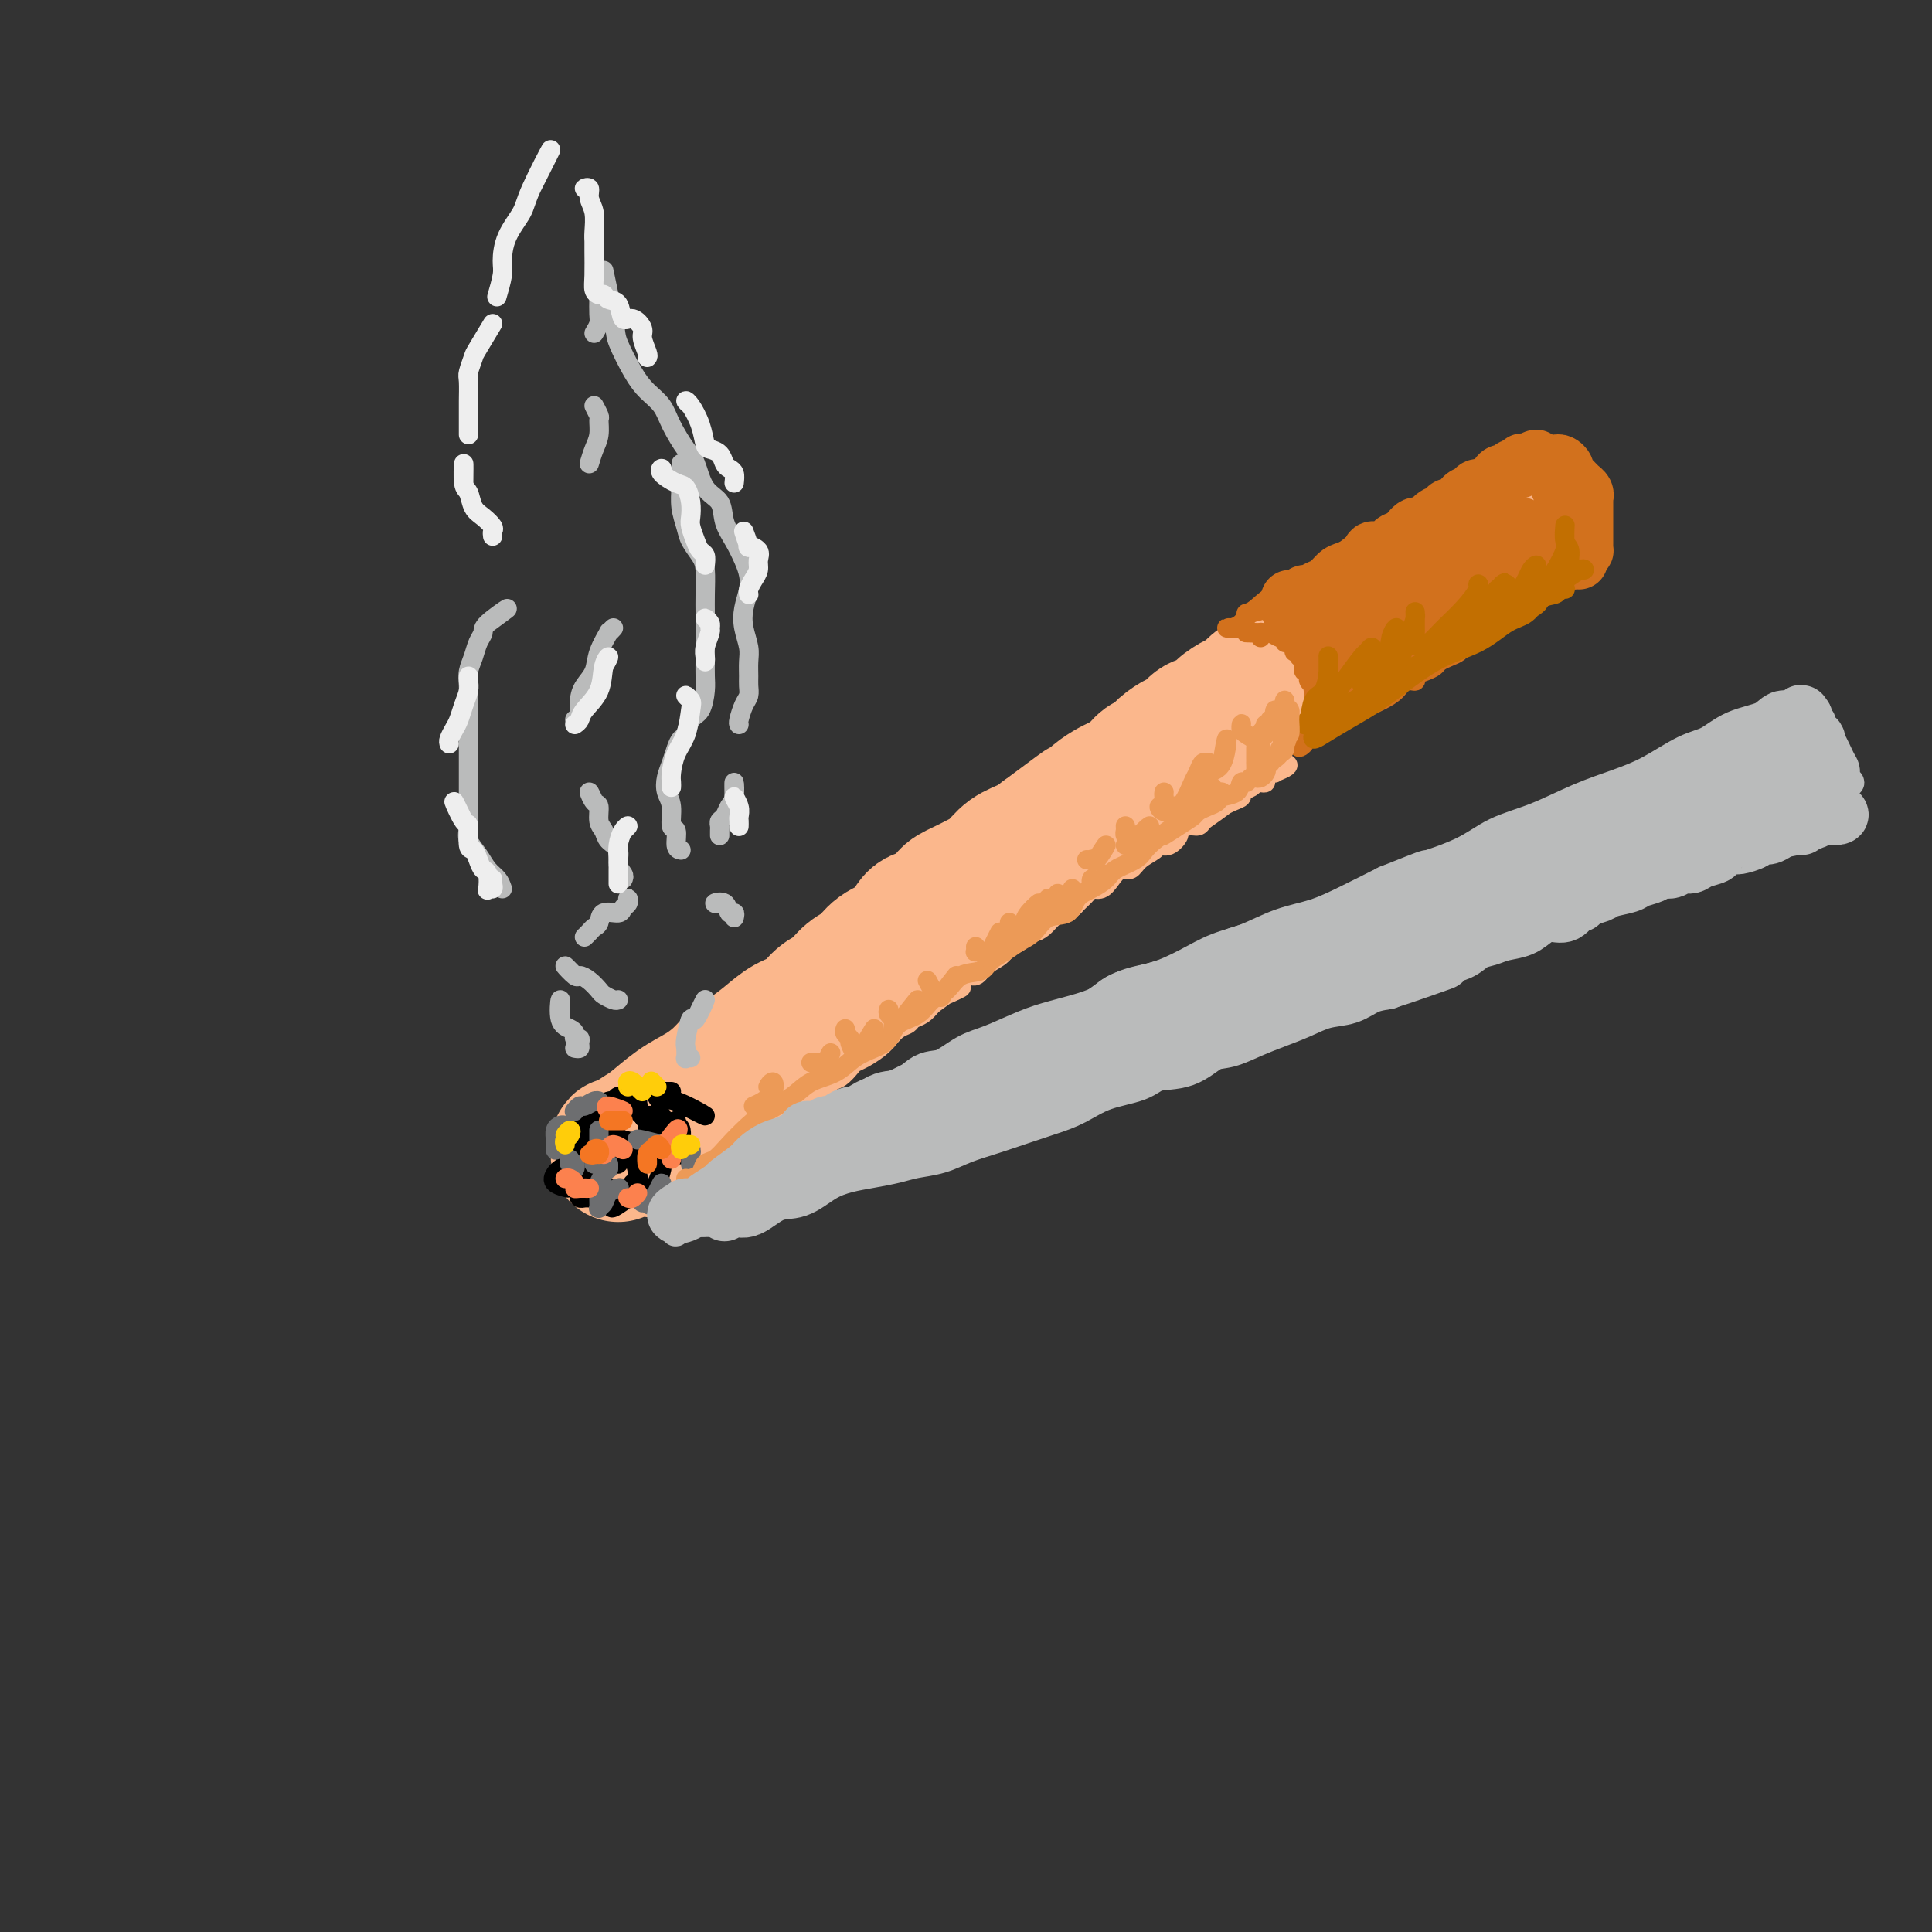 <svg viewBox='0 0 400 400' version='1.1' xmlns='http://www.w3.org/2000/svg' xmlns:xlink='http://www.w3.org/1999/xlink'><rect x="0" y="0" width="400" height="400" fill="#333333" stroke="none"/><g fill='none' stroke='rgb(251,183,140)' stroke-width='28' stroke-linecap='round' stroke-linejoin='round'><path d='M128,239c0.010,-0.296 0.020,-0.591 0,-1c-0.020,-0.409 -0.071,-0.931 0,-1c0.071,-0.069 0.265,0.316 1,0c0.735,-0.316 2.010,-1.333 3,-2c0.990,-0.667 1.696,-0.984 3,-2c1.304,-1.016 3.205,-2.733 5,-4c1.795,-1.267 3.484,-2.085 5,-3c1.516,-0.915 2.859,-1.926 4,-3c1.141,-1.074 2.080,-2.212 3,-3c0.920,-0.788 1.821,-1.226 3,-2c1.179,-0.774 2.636,-1.883 4,-3c1.364,-1.117 2.633,-2.243 4,-3c1.367,-0.757 2.831,-1.146 4,-2c1.169,-0.854 2.044,-2.172 3,-3c0.956,-0.828 1.993,-1.167 3,-2c1.007,-0.833 1.985,-2.161 3,-3c1.015,-0.839 2.065,-1.188 3,-2c0.935,-0.812 1.753,-2.085 3,-3c1.247,-0.915 2.924,-1.470 4,-2c1.076,-0.530 1.550,-1.034 2,-2c0.450,-0.966 0.876,-2.395 2,-3c1.124,-0.605 2.948,-0.388 4,-1c1.052,-0.612 1.334,-2.055 2,-3c0.666,-0.945 1.718,-1.394 3,-2c1.282,-0.606 2.794,-1.370 4,-2c1.206,-0.630 2.107,-1.128 3,-2c0.893,-0.872 1.779,-2.119 3,-3c1.221,-0.881 2.777,-1.394 4,-2c1.223,-0.606 2.111,-1.303 3,-2'/><path d='M216,173c14.154,-10.568 5.540,-3.987 3,-2c-2.540,1.987 0.995,-0.618 3,-2c2.005,-1.382 2.480,-1.539 3,-2c0.520,-0.461 1.084,-1.227 2,-2c0.916,-0.773 2.185,-1.554 3,-2c0.815,-0.446 1.176,-0.556 2,-1c0.824,-0.444 2.111,-1.222 3,-2c0.889,-0.778 1.379,-1.555 2,-2c0.621,-0.445 1.373,-0.557 2,-1c0.627,-0.443 1.131,-1.217 2,-2c0.869,-0.783 2.105,-1.574 3,-2c0.895,-0.426 1.451,-0.485 2,-1c0.549,-0.515 1.092,-1.485 2,-2c0.908,-0.515 2.183,-0.576 3,-1c0.817,-0.424 1.177,-1.213 2,-2c0.823,-0.787 2.108,-1.572 3,-2c0.892,-0.428 1.392,-0.498 2,-1c0.608,-0.502 1.323,-1.435 2,-2c0.677,-0.565 1.317,-0.762 2,-1c0.683,-0.238 1.408,-0.516 2,-1c0.592,-0.484 1.052,-1.175 2,-2c0.948,-0.825 2.385,-1.784 3,-2c0.615,-0.216 0.407,0.312 1,0c0.593,-0.312 1.988,-1.463 3,-2c1.012,-0.537 1.640,-0.458 2,-1c0.360,-0.542 0.453,-1.703 1,-2c0.547,-0.297 1.547,0.271 2,0c0.453,-0.271 0.359,-1.382 1,-2c0.641,-0.618 2.019,-0.743 3,-1c0.981,-0.257 1.566,-0.645 2,-1c0.434,-0.355 0.717,-0.678 1,-1'/><path d='M285,126c11.091,-7.373 4.319,-2.304 2,-1c-2.319,1.304 -0.184,-1.156 1,-2c1.184,-0.844 1.416,-0.071 2,0c0.584,0.071 1.519,-0.559 2,-1c0.481,-0.441 0.510,-0.692 1,-1c0.490,-0.308 1.443,-0.674 2,-1c0.557,-0.326 0.717,-0.612 1,-1c0.283,-0.388 0.688,-0.877 1,-1c0.312,-0.123 0.531,0.121 1,0c0.469,-0.121 1.186,-0.607 2,-1c0.814,-0.393 1.723,-0.693 2,-1c0.277,-0.307 -0.080,-0.622 0,-1c0.080,-0.378 0.595,-0.818 1,-1c0.405,-0.182 0.700,-0.104 1,0c0.300,0.104 0.605,0.234 1,0c0.395,-0.234 0.879,-0.833 1,-1c0.121,-0.167 -0.121,0.096 0,0c0.121,-0.096 0.607,-0.551 1,-1c0.393,-0.449 0.694,-0.891 1,-1c0.306,-0.109 0.617,0.114 1,0c0.383,-0.114 0.837,-0.567 1,-1c0.163,-0.433 0.033,-0.847 0,-1c-0.033,-0.153 0.029,-0.045 0,0c-0.029,0.045 -0.148,0.026 0,0c0.148,-0.026 0.565,-0.059 1,0c0.435,0.059 0.890,0.212 1,0c0.110,-0.212 -0.124,-0.788 0,-1c0.124,-0.212 0.607,-0.061 1,0c0.393,0.061 0.697,0.030 1,0'/><path d='M314,108c4.714,-2.940 2.000,-1.292 1,-1c-1.000,0.292 -0.286,-0.774 0,-1c0.286,-0.226 0.143,0.387 0,1'/></g>
<g fill='none' stroke='rgb(210,113,29)' stroke-width='12' stroke-linecap='round' stroke-linejoin='round'><path d='M268,127c-0.037,0.105 -0.074,0.209 0,0c0.074,-0.209 0.258,-0.733 0,-1c-0.258,-0.267 -0.960,-0.279 -1,0c-0.040,0.279 0.580,0.848 1,1c0.420,0.152 0.638,-0.113 1,0c0.362,0.113 0.867,0.605 1,1c0.133,0.395 -0.105,0.694 0,1c0.105,0.306 0.554,0.621 1,1c0.446,0.379 0.889,0.822 1,1c0.111,0.178 -0.110,0.089 0,0c0.110,-0.089 0.551,-0.179 1,0c0.449,0.179 0.905,0.626 1,1c0.095,0.374 -0.171,0.674 0,1c0.171,0.326 0.778,0.679 1,1c0.222,0.321 0.060,0.611 0,1c-0.060,0.389 -0.017,0.877 0,1c0.017,0.123 0.008,-0.121 0,0c-0.008,0.121 -0.016,0.606 0,1c0.016,0.394 0.057,0.697 0,1c-0.057,0.303 -0.211,0.607 0,1c0.211,0.393 0.788,0.875 1,1c0.212,0.125 0.061,-0.107 0,0c-0.061,0.107 -0.030,0.554 0,1'/><path d='M276,141c1.238,2.358 0.332,1.253 0,1c-0.332,-0.253 -0.089,0.344 0,1c0.089,0.656 0.024,1.369 0,1c-0.024,-0.369 -0.007,-1.820 0,-2c0.007,-0.180 0.003,0.910 0,2'/><path d='M267,124c0.335,-0.032 0.670,-0.064 1,0c0.330,0.064 0.654,0.226 1,0c0.346,-0.226 0.712,-0.838 1,-1c0.288,-0.162 0.498,0.126 1,0c0.502,-0.126 1.298,-0.666 2,-1c0.702,-0.334 1.311,-0.461 2,-1c0.689,-0.539 1.458,-1.488 2,-2c0.542,-0.512 0.856,-0.585 2,-1c1.144,-0.415 3.118,-1.172 4,-2c0.882,-0.828 0.673,-1.726 1,-2c0.327,-0.274 1.190,0.076 2,0c0.810,-0.076 1.568,-0.579 2,-1c0.432,-0.421 0.538,-0.761 1,-1c0.462,-0.239 1.280,-0.378 2,-1c0.720,-0.622 1.344,-1.726 2,-2c0.656,-0.274 1.346,0.282 2,0c0.654,-0.282 1.273,-1.403 2,-2c0.727,-0.597 1.561,-0.670 2,-1c0.439,-0.330 0.483,-0.916 1,-1c0.517,-0.084 1.508,0.333 2,0c0.492,-0.333 0.485,-1.416 1,-2c0.515,-0.584 1.553,-0.668 2,-1c0.447,-0.332 0.305,-0.911 1,-1c0.695,-0.089 2.228,0.312 3,0c0.772,-0.312 0.784,-1.338 1,-2c0.216,-0.662 0.635,-0.961 1,-1c0.365,-0.039 0.675,0.182 1,0c0.325,-0.182 0.664,-0.766 1,-1c0.336,-0.234 0.668,-0.117 1,0'/><path d='M314,97c7.493,-4.116 2.725,-0.907 1,0c-1.725,0.907 -0.407,-0.489 0,-1c0.407,-0.511 -0.099,-0.137 0,0c0.099,0.137 0.801,0.037 1,0c0.199,-0.037 -0.104,-0.010 0,0c0.104,0.010 0.616,0.003 1,0c0.384,-0.003 0.642,-0.002 1,0c0.358,0.002 0.817,0.003 1,0c0.183,-0.003 0.090,-0.012 0,0c-0.090,0.012 -0.178,0.045 0,0c0.178,-0.045 0.622,-0.167 1,0c0.378,0.167 0.689,0.623 1,1c0.311,0.377 0.623,0.676 1,1c0.377,0.324 0.819,0.675 1,1c0.181,0.325 0.101,0.626 0,1c-0.101,0.374 -0.223,0.821 0,1c0.223,0.179 0.792,0.089 1,0c0.208,-0.089 0.056,-0.178 0,0c-0.056,0.178 -0.016,0.622 0,1c0.016,0.378 0.008,0.689 0,1'/><path d='M324,103c0.635,1.250 0.223,0.874 0,1c-0.223,0.126 -0.256,0.755 0,1c0.256,0.245 0.801,0.107 1,0c0.199,-0.107 0.053,-0.182 0,0c-0.053,0.182 -0.014,0.622 0,1c0.014,0.378 0.004,0.693 0,1c-0.004,0.307 -0.001,0.607 0,1c0.001,0.393 0.000,0.879 0,1c-0.000,0.121 -0.000,-0.122 0,0c0.000,0.122 0.001,0.611 0,1c-0.001,0.389 -0.004,0.679 0,1c0.004,0.321 0.015,0.675 0,1c-0.015,0.325 -0.057,0.622 0,1c0.057,0.378 0.212,0.837 0,1c-0.212,0.163 -0.792,0.029 -1,0c-0.208,-0.029 -0.045,0.048 0,0c0.045,-0.048 -0.028,-0.219 0,0c0.028,0.219 0.158,0.828 0,1c-0.158,0.172 -0.602,-0.093 -1,0c-0.398,0.093 -0.750,0.545 -1,1c-0.250,0.455 -0.399,0.913 -1,1c-0.601,0.087 -1.656,-0.198 -2,0c-0.344,0.198 0.021,0.878 0,1c-0.021,0.122 -0.429,-0.313 -1,0c-0.571,0.313 -1.306,1.375 -2,2c-0.694,0.625 -1.347,0.812 -2,1'/><path d='M314,121c-1.871,1.086 -1.550,0.802 -2,1c-0.450,0.198 -1.673,0.879 -2,1c-0.327,0.121 0.241,-0.320 0,0c-0.241,0.320 -1.290,1.399 -2,2c-0.710,0.601 -1.081,0.724 -2,1c-0.919,0.276 -2.387,0.707 -3,1c-0.613,0.293 -0.372,0.449 -1,1c-0.628,0.551 -2.127,1.496 -3,2c-0.873,0.504 -1.122,0.565 -2,1c-0.878,0.435 -2.385,1.244 -3,2c-0.615,0.756 -0.340,1.459 -1,2c-0.660,0.541 -2.257,0.918 -3,1c-0.743,0.082 -0.633,-0.132 -1,0c-0.367,0.132 -1.211,0.610 -2,1c-0.789,0.390 -1.523,0.693 -2,1c-0.477,0.307 -0.698,0.617 -1,1c-0.302,0.383 -0.686,0.840 -1,1c-0.314,0.160 -0.559,0.022 -1,0c-0.441,-0.022 -1.076,0.072 -1,0c0.076,-0.072 0.865,-0.311 2,-1c1.135,-0.689 2.616,-1.827 4,-3c1.384,-1.173 2.671,-2.379 5,-4c2.329,-1.621 5.700,-3.657 9,-6c3.300,-2.343 6.528,-4.992 9,-7c2.472,-2.008 4.188,-3.373 5,-4c0.812,-0.627 0.719,-0.515 1,-1c0.281,-0.485 0.938,-1.567 1,-2c0.062,-0.433 -0.469,-0.216 -1,0'/><path d='M316,112c4.957,-3.966 -0.152,0.121 -3,2c-2.848,1.879 -3.437,1.552 -5,2c-1.563,0.448 -4.100,1.671 -6,3c-1.900,1.329 -3.161,2.762 -5,4c-1.839,1.238 -4.255,2.280 -6,3c-1.745,0.720 -2.819,1.116 -4,2c-1.181,0.884 -2.468,2.254 -4,3c-1.532,0.746 -3.310,0.869 -4,1c-0.690,0.131 -0.292,0.271 0,0c0.292,-0.271 0.478,-0.953 2,-2c1.522,-1.047 4.379,-2.459 7,-4c2.621,-1.541 5.004,-3.211 8,-5c2.996,-1.789 6.603,-3.696 9,-5c2.397,-1.304 3.585,-2.004 5,-3c1.415,-0.996 3.058,-2.286 4,-3c0.942,-0.714 1.182,-0.851 1,-1c-0.182,-0.149 -0.785,-0.309 -2,0c-1.215,0.309 -3.041,1.086 -5,2c-1.959,0.914 -4.050,1.965 -6,3c-1.950,1.035 -3.759,2.053 -6,3c-2.241,0.947 -4.913,1.821 -7,3c-2.087,1.179 -3.590,2.661 -5,4c-1.410,1.339 -2.728,2.534 -3,3c-0.272,0.466 0.501,0.203 1,0c0.499,-0.203 0.722,-0.347 2,-1c1.278,-0.653 3.611,-1.814 6,-3c2.389,-1.186 4.836,-2.396 7,-4c2.164,-1.604 4.047,-3.601 6,-5c1.953,-1.399 3.977,-2.199 6,-3'/><path d='M309,111c4.631,-2.702 2.208,-1.458 1,-1c-1.208,0.458 -1.202,0.131 -1,0c0.202,-0.131 0.601,-0.065 1,0'/><path d='M321,96c-0.092,-0.006 -0.183,-0.013 0,0c0.183,0.013 0.641,0.045 1,0c0.359,-0.045 0.621,-0.167 1,0c0.379,0.167 0.876,0.623 1,1c0.124,0.377 -0.126,0.675 0,1c0.126,0.325 0.626,0.678 1,1c0.374,0.322 0.622,0.612 1,1c0.378,0.388 0.886,0.874 1,1c0.114,0.126 -0.166,-0.107 0,0c0.166,0.107 0.776,0.554 1,1c0.224,0.446 0.060,0.889 0,1c-0.060,0.111 -0.016,-0.111 0,0c0.016,0.111 0.004,0.555 0,1c-0.004,0.445 -0.001,0.893 0,1c0.001,0.107 0.000,-0.125 0,0c-0.000,0.125 -0.000,0.607 0,1c0.000,0.393 0.000,0.697 0,1c-0.000,0.303 -0.000,0.606 0,1c0.000,0.394 -0.000,0.879 0,1c0.000,0.121 0.000,-0.123 0,0c-0.000,0.123 -0.000,0.611 0,1c0.000,0.389 0.001,0.678 0,1c-0.001,0.322 -0.003,0.677 0,1c0.003,0.323 0.011,0.612 0,1c-0.011,0.388 -0.041,0.874 0,1c0.041,0.126 0.155,-0.107 0,0c-0.155,0.107 -0.577,0.553 -1,1'/><path d='M327,115c-0.156,2.022 -0.044,0.578 0,0c0.044,-0.578 0.022,-0.289 0,0'/></g>
<g fill='none' stroke='rgb(210,113,29)' stroke-width='4' stroke-linecap='round' stroke-linejoin='round'><path d='M261,132c-0.025,-0.423 -0.050,-0.845 0,-1c0.050,-0.155 0.174,-0.041 0,0c-0.174,0.041 -0.644,0.011 -1,0c-0.356,-0.011 -0.596,-0.003 -1,0c-0.404,0.003 -0.973,0.001 -1,0c-0.027,-0.001 0.486,-0.000 1,0'/><path d='M259,131c-0.130,-0.153 0.546,-0.037 1,0c0.454,0.037 0.686,-0.005 1,0c0.314,0.005 0.710,0.058 1,0c0.290,-0.058 0.473,-0.226 1,0c0.527,0.226 1.399,0.848 2,1c0.601,0.152 0.930,-0.165 1,0c0.070,0.165 -0.121,0.814 0,1c0.121,0.186 0.553,-0.090 1,0c0.447,0.090 0.908,0.546 1,1c0.092,0.454 -0.186,0.905 0,1c0.186,0.095 0.834,-0.167 1,0c0.166,0.167 -0.152,0.762 0,1c0.152,0.238 0.773,0.119 1,0c0.227,-0.119 0.060,-0.238 0,0c-0.060,0.238 -0.012,0.833 0,1c0.012,0.167 -0.011,-0.095 0,0c0.011,0.095 0.056,0.546 0,1c-0.056,0.454 -0.212,0.909 0,1c0.212,0.091 0.793,-0.183 1,0c0.207,0.183 0.041,0.823 0,1c-0.041,0.177 0.041,-0.107 0,0c-0.041,0.107 -0.207,0.607 0,1c0.207,0.393 0.788,0.679 1,1c0.212,0.321 0.057,0.677 0,1c-0.057,0.323 -0.015,0.611 0,1c0.015,0.389 0.004,0.877 0,1c-0.004,0.123 -0.001,-0.121 0,0c0.001,0.121 0.000,0.606 0,1c-0.000,0.394 -0.000,0.697 0,1'/><path d='M272,147c0.308,1.863 0.079,1.020 0,1c-0.079,-0.020 -0.007,0.782 0,1c0.007,0.218 -0.050,-0.149 0,0c0.050,0.149 0.206,0.814 0,1c-0.206,0.186 -0.774,-0.109 -1,0c-0.226,0.109 -0.111,0.620 0,1c0.111,0.380 0.219,0.630 0,1c-0.219,0.370 -0.763,0.862 -1,1c-0.237,0.138 -0.166,-0.076 0,0c0.166,0.076 0.426,0.443 0,1c-0.426,0.557 -1.538,1.304 -1,0c0.538,-1.304 2.725,-4.658 3,-5c0.275,-0.342 -1.363,2.329 -3,5'/><path d='M258,130c-0.447,-0.000 -0.895,-0.000 -1,0c-0.105,0.000 0.132,0.001 0,0c-0.132,-0.001 -0.632,-0.002 -1,0c-0.368,0.002 -0.605,0.007 -1,0c-0.395,-0.007 -0.949,-0.028 -1,0c-0.051,0.028 0.401,0.103 1,0c0.599,-0.103 1.346,-0.385 2,-1c0.654,-0.615 1.215,-1.565 2,-2c0.785,-0.435 1.796,-0.356 3,-1c1.204,-0.644 2.603,-2.012 4,-3c1.397,-0.988 2.792,-1.597 4,-2c1.208,-0.403 2.228,-0.601 3,-1c0.772,-0.399 1.295,-0.999 1,-1c-0.295,-0.001 -1.409,0.598 -2,1c-0.591,0.402 -0.659,0.608 -1,1c-0.341,0.392 -0.955,0.969 -1,1c-0.045,0.031 0.477,-0.485 1,-1'/><path d='M258,127c0.549,-0.137 1.097,-0.274 2,-1c0.903,-0.726 2.159,-2.040 4,-3c1.841,-0.960 4.265,-1.566 8,-4c3.735,-2.434 8.781,-6.695 9,-7c0.219,-0.305 -4.391,3.348 -9,7'/><path d='M270,153c0.017,0.004 0.034,0.008 0,0c-0.034,-0.008 -0.120,-0.029 0,0c0.120,0.029 0.447,0.107 1,0c0.553,-0.107 1.334,-0.399 2,-1c0.666,-0.601 1.218,-1.511 2,-2c0.782,-0.489 1.795,-0.555 3,-1c1.205,-0.445 2.604,-1.267 4,-2c1.396,-0.733 2.789,-1.376 4,-2c1.211,-0.624 2.239,-1.228 3,-2c0.761,-0.772 1.254,-1.712 2,-2c0.746,-0.288 1.743,0.078 2,0c0.257,-0.078 -0.227,-0.598 0,-1c0.227,-0.402 1.164,-0.685 2,-1c0.836,-0.315 1.571,-0.662 2,-1c0.429,-0.338 0.553,-0.667 1,-1c0.447,-0.333 1.218,-0.671 2,-1c0.782,-0.329 1.574,-0.648 2,-1c0.426,-0.352 0.485,-0.737 1,-1c0.515,-0.263 1.485,-0.403 2,-1c0.515,-0.597 0.576,-1.652 1,-2c0.424,-0.348 1.213,0.012 2,0c0.787,-0.012 1.573,-0.395 2,-1c0.427,-0.605 0.495,-1.433 1,-2c0.505,-0.567 1.449,-0.873 2,-1c0.551,-0.127 0.711,-0.076 1,0c0.289,0.076 0.706,0.175 1,0c0.294,-0.175 0.464,-0.624 1,-1c0.536,-0.376 1.439,-0.679 2,-1c0.561,-0.321 0.781,-0.661 1,-1'/><path d='M319,124c7.774,-4.724 2.709,-2.035 1,-1c-1.709,1.035 -0.063,0.417 1,0c1.063,-0.417 1.542,-0.632 2,-1c0.458,-0.368 0.893,-0.888 1,-1c0.107,-0.112 -0.115,0.185 0,0c0.115,-0.185 0.567,-0.851 1,-1c0.433,-0.149 0.848,0.218 1,0c0.152,-0.218 0.041,-1.020 0,-1c-0.041,0.020 -0.012,0.863 0,1c0.012,0.137 0.006,-0.431 0,-1'/></g>
<g fill='none' stroke='rgb(251,183,140)' stroke-width='4' stroke-linecap='round' stroke-linejoin='round'><path d='M134,249c-0.053,0.478 -0.106,0.955 0,1c0.106,0.045 0.372,-0.343 1,-1c0.628,-0.657 1.617,-1.585 2,-2c0.383,-0.415 0.160,-0.319 1,-1c0.840,-0.681 2.742,-2.140 4,-3c1.258,-0.860 1.870,-1.120 3,-2c1.130,-0.880 2.777,-2.381 4,-3c1.223,-0.619 2.023,-0.354 3,-1c0.977,-0.646 2.133,-2.201 3,-3c0.867,-0.799 1.447,-0.843 2,-1c0.553,-0.157 1.078,-0.426 2,-1c0.922,-0.574 2.239,-1.453 3,-2c0.761,-0.547 0.966,-0.761 2,-1c1.034,-0.239 2.897,-0.501 4,-1c1.103,-0.499 1.447,-1.233 2,-2c0.553,-0.767 1.316,-1.567 2,-2c0.684,-0.433 1.289,-0.500 2,-1c0.711,-0.500 1.527,-1.432 2,-2c0.473,-0.568 0.602,-0.772 1,-1c0.398,-0.228 1.066,-0.481 2,-1c0.934,-0.519 2.133,-1.305 3,-2c0.867,-0.695 1.401,-1.299 2,-2c0.599,-0.701 1.263,-1.500 2,-2c0.737,-0.500 1.548,-0.701 2,-1c0.452,-0.299 0.545,-0.696 1,-1c0.455,-0.304 1.273,-0.515 2,-1c0.727,-0.485 1.364,-1.242 2,-2'/><path d='M193,208c9.412,-6.742 3.442,-3.097 2,-2c-1.442,1.097 1.643,-0.353 3,-1c1.357,-0.647 0.986,-0.491 1,-1c0.014,-0.509 0.412,-1.685 1,-2c0.588,-0.315 1.364,0.229 2,0c0.636,-0.229 1.130,-1.232 2,-2c0.870,-0.768 2.116,-1.301 3,-2c0.884,-0.699 1.406,-1.562 2,-2c0.594,-0.438 1.261,-0.450 2,-1c0.739,-0.550 1.548,-1.639 2,-2c0.452,-0.361 0.545,0.005 1,0c0.455,-0.005 1.273,-0.382 2,-1c0.727,-0.618 1.365,-1.479 2,-2c0.635,-0.521 1.269,-0.704 2,-1c0.731,-0.296 1.561,-0.705 2,-1c0.439,-0.295 0.488,-0.477 1,-1c0.512,-0.523 1.488,-1.388 2,-2c0.512,-0.612 0.560,-0.971 1,-1c0.440,-0.029 1.271,0.274 2,0c0.729,-0.274 1.355,-1.123 2,-2c0.645,-0.877 1.310,-1.780 2,-2c0.690,-0.220 1.406,0.244 2,0c0.594,-0.244 1.067,-1.197 2,-2c0.933,-0.803 2.325,-1.458 3,-2c0.675,-0.542 0.631,-0.972 1,-1c0.369,-0.028 1.149,0.347 2,0c0.851,-0.347 1.772,-1.416 2,-2c0.228,-0.584 -0.238,-0.682 0,-1c0.238,-0.318 1.179,-0.855 2,-1c0.821,-0.145 1.520,0.101 2,0c0.480,-0.101 0.740,-0.551 1,-1'/><path d='M249,170c8.989,-6.267 3.460,-2.936 2,-2c-1.460,0.936 1.148,-0.523 2,-1c0.852,-0.477 -0.052,0.027 0,0c0.052,-0.027 1.061,-0.585 2,-1c0.939,-0.415 1.810,-0.686 2,-1c0.190,-0.314 -0.299,-0.672 0,-1c0.299,-0.328 1.386,-0.626 2,-1c0.614,-0.374 0.756,-0.822 1,-1c0.244,-0.178 0.590,-0.085 1,0c0.410,0.085 0.883,0.162 1,0c0.117,-0.162 -0.123,-0.564 0,-1c0.123,-0.436 0.608,-0.905 1,-1c0.392,-0.095 0.692,0.184 1,0c0.308,-0.184 0.624,-0.833 1,-1c0.376,-0.167 0.810,0.146 1,0c0.190,-0.146 0.134,-0.752 0,-1c-0.134,-0.248 -0.345,-0.139 0,0c0.345,0.139 1.247,0.307 0,1c-1.247,0.693 -4.642,1.912 -5,2c-0.358,0.088 2.321,-0.956 5,-2'/></g>
<g fill='none' stroke='rgb(0,0,0)' stroke-width='4' stroke-linecap='round' stroke-linejoin='round'><path d='M120,237c0.091,0.009 0.182,0.018 0,0c-0.182,-0.018 -0.638,-0.062 -1,0c-0.362,0.062 -0.630,0.229 -1,0c-0.370,-0.229 -0.841,-0.855 -1,-1c-0.159,-0.145 -0.004,0.192 1,0c1.004,-0.192 2.858,-0.912 3,-1c0.142,-0.088 -1.429,0.456 -3,1'/><path d='M124,237c-0.089,0.024 -0.178,0.047 0,0c0.178,-0.047 0.622,-0.166 1,0c0.378,0.166 0.690,0.616 1,1c0.310,0.384 0.619,0.701 1,1c0.381,0.299 0.833,0.581 1,1c0.167,0.419 0.048,0.977 0,1c-0.048,0.023 -0.024,-0.488 0,-1'/><path d='M126,246c-0.332,-0.003 -0.664,-0.006 -1,0c-0.336,0.006 -0.676,0.020 -1,0c-0.324,-0.020 -0.632,-0.073 -1,0c-0.368,0.073 -0.795,0.271 -1,0c-0.205,-0.271 -0.189,-1.011 0,-2c0.189,-0.989 0.551,-2.228 1,-3c0.449,-0.772 0.985,-1.078 1,-1c0.015,0.078 -0.493,0.539 -1,1'/><path d='M122,238c-0.315,-0.450 -0.631,-0.901 -1,-1c-0.369,-0.099 -0.792,0.152 -1,0c-0.208,-0.152 -0.200,-0.707 0,-1c0.200,-0.293 0.592,-0.324 1,0c0.408,0.324 0.831,1.004 1,1c0.169,-0.004 0.084,-0.694 1,0c0.916,0.694 2.833,2.770 3,3c0.167,0.230 -1.417,-1.385 -3,-3'/><path d='M118,239c-0.332,0.749 -0.664,1.497 -1,2c-0.336,0.503 -0.676,0.759 -1,1c-0.324,0.241 -0.633,0.467 -1,1c-0.367,0.533 -0.791,1.374 0,2c0.791,0.626 2.797,1.036 3,1c0.203,-0.036 -1.399,-0.518 -3,-1'/><path d='M122,248c-0.310,-0.022 -0.620,-0.044 -1,0c-0.380,0.044 -0.831,0.156 -1,0c-0.169,-0.156 -0.056,-0.578 0,-1c0.056,-0.422 0.053,-0.844 1,-1c0.947,-0.156 2.842,-0.044 3,0c0.158,0.044 -1.421,0.022 -3,0'/><path d='M126,247c0.334,0.000 0.668,0.001 1,0c0.332,-0.001 0.662,-0.003 1,0c0.338,0.003 0.683,0.013 1,0c0.317,-0.013 0.607,-0.047 1,0c0.393,0.047 0.889,0.176 1,0c0.111,-0.176 -0.163,-0.656 0,-1c0.163,-0.344 0.764,-0.553 1,-1c0.236,-0.447 0.109,-1.131 0,-2c-0.109,-0.869 -0.199,-1.921 -1,-3c-0.801,-1.079 -2.311,-2.184 -3,-3c-0.689,-0.816 -0.555,-1.344 -1,-2c-0.445,-0.656 -1.467,-1.440 -2,-2c-0.533,-0.560 -0.576,-0.896 -1,-1c-0.424,-0.104 -1.229,0.025 -2,0c-0.771,-0.025 -1.508,-0.203 -2,0c-0.492,0.203 -0.740,0.786 -1,1c-0.260,0.214 -0.531,0.058 0,0c0.531,-0.058 1.866,-0.016 2,0c0.134,0.016 -0.933,0.008 -2,0'/><path d='M123,234c0.357,-0.121 0.715,-0.243 1,0c0.285,0.243 0.498,0.849 1,1c0.502,0.151 1.295,-0.153 2,0c0.705,0.153 1.323,0.763 2,1c0.677,0.237 1.413,0.102 2,1c0.587,0.898 1.025,2.828 1,3c-0.025,0.172 -0.512,-1.414 -1,-3'/><path d='M131,245c-0.187,0.446 -0.375,0.892 -1,1c-0.625,0.108 -1.688,-0.123 -2,0c-0.312,0.123 0.126,0.598 0,1c-0.126,0.402 -0.815,0.729 -1,1c-0.185,0.271 0.136,0.485 0,1c-0.136,0.515 -0.729,1.331 0,1c0.729,-0.331 2.780,-1.809 3,-2c0.220,-0.191 -1.390,0.904 -3,2'/><path d='M135,246c0.310,-0.123 0.620,-0.246 1,-1c0.380,-0.754 0.831,-2.139 1,-3c0.169,-0.861 0.057,-1.198 0,-2c-0.057,-0.802 -0.059,-2.070 0,-3c0.059,-0.930 0.177,-1.521 0,-2c-0.177,-0.479 -0.651,-0.846 -1,-1c-0.349,-0.154 -0.574,-0.094 -1,0c-0.426,0.094 -1.052,0.221 -1,0c0.052,-0.221 0.781,-0.790 1,-1c0.219,-0.210 -0.072,-0.061 0,0c0.072,0.061 0.505,0.033 1,0c0.495,-0.033 1.050,-0.071 1,0c-0.050,0.071 -0.706,0.250 0,0c0.706,-0.250 2.773,-0.929 3,-1c0.227,-0.071 -1.387,0.464 -3,1'/><path d='M137,231c-0.220,0.016 -0.441,0.032 -1,0c-0.559,-0.032 -1.458,-0.113 -2,0c-0.542,0.113 -0.727,0.421 -1,0c-0.273,-0.421 -0.636,-1.569 -1,-2c-0.364,-0.431 -0.731,-0.144 -1,0c-0.269,0.144 -0.440,0.144 -1,0c-0.560,-0.144 -1.511,-0.433 -2,0c-0.489,0.433 -0.518,1.586 -1,2c-0.482,0.414 -1.417,0.087 -2,0c-0.583,-0.087 -0.815,0.064 -1,0c-0.185,-0.064 -0.323,-0.343 0,-1c0.323,-0.657 1.109,-1.693 2,-2c0.891,-0.307 1.888,0.114 2,0c0.112,-0.114 -0.662,-0.761 0,-1c0.662,-0.239 2.761,-0.068 3,0c0.239,0.068 -1.380,0.034 -3,0'/><path d='M132,228c0.026,0.331 0.051,0.662 0,1c-0.051,0.338 -0.180,0.683 0,1c0.180,0.317 0.668,0.606 1,1c0.332,0.394 0.510,0.892 1,1c0.490,0.108 1.294,-0.175 2,0c0.706,0.175 1.313,0.807 2,1c0.687,0.193 1.452,-0.054 2,0c0.548,0.054 0.879,0.410 1,1c0.121,0.590 0.033,1.416 0,2c-0.033,0.584 -0.012,0.927 0,1c0.012,0.073 0.013,-0.124 0,0c-0.013,0.124 -0.042,0.569 0,1c0.042,0.431 0.155,0.847 0,1c-0.155,0.153 -0.578,0.041 -1,0c-0.422,-0.041 -0.844,-0.011 -1,0c-0.156,0.011 -0.044,0.003 0,0c0.044,-0.003 0.022,-0.002 0,0'/><path d='M139,226c-0.874,-0.005 -1.748,-0.011 -2,0c-0.252,0.011 0.119,0.038 0,0c-0.119,-0.038 -0.727,-0.140 -1,0c-0.273,0.140 -0.211,0.524 0,1c0.211,0.476 0.572,1.045 1,1c0.428,-0.045 0.923,-0.704 3,0c2.077,0.704 5.736,2.773 6,3c0.264,0.227 -2.868,-1.386 -6,-3'/></g>
<g fill='none' stroke='rgb(109,110,112)' stroke-width='4' stroke-linecap='round' stroke-linejoin='round'><path d='M125,243c-0.423,0.777 -0.846,1.554 -1,2c-0.154,0.446 -0.038,0.562 0,1c0.038,0.438 -0.002,1.197 0,2c0.002,0.803 0.047,1.651 0,2c-0.047,0.349 -0.184,0.199 0,0c0.184,-0.199 0.690,-0.445 1,-1c0.310,-0.555 0.423,-1.417 1,-2c0.577,-0.583 1.617,-0.888 2,-1c0.383,-0.112 0.109,-0.032 0,0c-0.109,0.032 -0.055,0.016 0,0'/><path d='M133,248c-0.102,0.461 -0.204,0.922 0,1c0.204,0.078 0.715,-0.226 1,0c0.285,0.226 0.346,0.984 1,0c0.654,-0.984 1.901,-3.710 2,-4c0.099,-0.290 -0.951,1.855 -2,4'/><path d='M132,236c-0.111,-0.133 -0.222,-0.267 1,0c1.222,0.267 3.778,0.933 4,1c0.222,0.067 -1.889,-0.467 -4,-1'/><path d='M143,241c-0.003,0.091 -0.005,0.182 0,0c0.005,-0.182 0.018,-0.637 0,-1c-0.018,-0.363 -0.067,-0.633 0,-1c0.067,-0.367 0.249,-0.829 0,-1c-0.249,-0.171 -0.928,-0.049 -1,0c-0.072,0.049 0.464,0.024 1,0'/><path d='M123,241c0.423,-0.027 0.845,-0.054 1,0c0.155,0.054 0.041,0.190 0,0c-0.041,-0.190 -0.011,-0.705 0,-1c0.011,-0.295 0.003,-0.369 0,-1c-0.003,-0.631 -0.001,-1.819 0,-2c0.001,-0.181 0.000,0.643 0,0c-0.000,-0.643 -0.000,-2.755 0,-3c0.000,-0.245 0.000,1.378 0,3'/><path d='M124,228c0.059,0.033 0.117,0.065 0,0c-0.117,-0.065 -0.410,-0.228 -1,0c-0.590,0.228 -1.479,0.846 -2,1c-0.521,0.154 -0.676,-0.154 -1,0c-0.324,0.154 -0.818,0.772 -1,1c-0.182,0.228 -0.052,0.065 0,0c0.052,-0.065 0.026,-0.033 0,0'/><path d='M117,233c-0.309,-0.061 -0.619,-0.123 -1,0c-0.381,0.123 -0.834,0.429 -1,1c-0.166,0.571 -0.044,1.407 0,2c0.044,0.593 0.012,0.943 0,1c-0.012,0.057 -0.003,-0.181 0,0c0.003,0.181 0.001,0.779 0,1c-0.001,0.221 -0.000,0.063 0,0c0.000,-0.063 0.000,-0.032 0,0'/><path d='M118,240c-0.113,0.458 -0.226,0.917 0,1c0.226,0.083 0.792,-0.208 1,0c0.208,0.208 0.060,0.917 0,1c-0.060,0.083 -0.030,-0.458 0,-1'/><path d='M126,242c0.000,-0.556 0.000,-1.111 0,-1c0.000,0.111 0.000,0.889 0,1c0.000,0.111 0.000,-0.444 0,-1'/></g>
<g fill='none' stroke='rgb(252,129,78)' stroke-width='4' stroke-linecap='round' stroke-linejoin='round'><path d='M125,239c-0.102,-0.463 -0.204,-0.925 0,-1c0.204,-0.075 0.715,0.238 1,0c0.285,-0.238 0.346,-1.026 1,-1c0.654,0.026 1.901,0.864 2,1c0.099,0.136 -0.951,-0.432 -2,-1'/><path d='M126,230c-0.400,-0.556 -0.800,-1.111 0,-1c0.800,0.111 2.800,0.889 3,1c0.200,0.111 -1.400,-0.444 -3,-1'/><path d='M117,244c0.306,-0.083 0.613,-0.166 1,0c0.387,0.166 0.855,0.580 1,1c0.145,0.420 -0.033,0.844 0,1c0.033,0.156 0.278,0.042 1,0c0.722,-0.042 1.921,-0.012 2,0c0.079,0.012 -0.960,0.006 -2,0'/><path d='M130,248c0.289,0.133 0.578,0.267 1,0c0.422,-0.267 0.978,-0.933 1,-1c0.022,-0.067 -0.489,0.467 -1,1'/><path d='M139,240c-0.111,-0.223 -0.222,-0.447 0,-1c0.222,-0.553 0.778,-1.437 1,-2c0.222,-0.563 0.109,-0.806 0,-1c-0.109,-0.194 -0.215,-0.341 0,-1c0.215,-0.659 0.750,-1.831 0,-1c-0.750,0.831 -2.786,3.666 -3,4c-0.214,0.334 1.393,-1.833 3,-4'/></g>
<g fill='none' stroke='rgb(244,118,35)' stroke-width='4' stroke-linecap='round' stroke-linejoin='round'><path d='M122,239c0.453,0.104 0.906,0.207 1,0c0.094,-0.207 -0.171,-0.726 0,-1c0.171,-0.274 0.777,-0.305 1,0c0.223,0.305 0.064,0.944 0,1c-0.064,0.056 -0.032,-0.472 0,-1'/><path d='M126,232c1.500,0.000 3.000,0.000 3,0c0.000,0.000 -1.500,0.000 -3,0'/><path d='M137,238c-0.340,-0.525 -0.679,-1.049 -1,-1c-0.321,0.049 -0.622,0.673 -1,1c-0.378,0.327 -0.833,0.357 -1,1c-0.167,0.643 -0.048,1.898 0,2c0.048,0.102 0.024,-0.949 0,-2'/></g>
<g fill='none' stroke='rgb(255,205,10)' stroke-width='4' stroke-linecap='round' stroke-linejoin='round'><path d='M117,237c-0.104,-0.349 -0.207,-0.699 0,-1c0.207,-0.301 0.726,-0.555 1,-1c0.274,-0.445 0.305,-1.081 0,-1c-0.305,0.081 -0.944,0.880 -1,1c-0.056,0.120 0.472,-0.440 1,-1'/><path d='M135,224c-0.133,-0.133 -0.267,-0.267 0,0c0.267,0.267 0.933,0.933 1,1c0.067,0.067 -0.467,-0.467 -1,-1'/><path d='M130,225c0.011,-0.442 0.022,-0.884 0,-1c-0.022,-0.116 -0.078,0.093 0,0c0.078,-0.093 0.290,-0.486 1,0c0.710,0.486 1.917,1.853 2,2c0.083,0.147 -0.959,-0.927 -2,-2'/><path d='M143,237c-0.453,-0.010 -0.906,-0.019 -1,0c-0.094,0.019 0.171,0.067 0,0c-0.171,-0.067 -0.777,-0.249 -1,0c-0.223,0.249 -0.064,0.928 0,1c0.064,0.072 0.032,-0.464 0,-1'/></g>
<g fill='none' stroke='rgb(186,187,187)' stroke-width='4' stroke-linecap='round' stroke-linejoin='round'><path d='M119,217c0.431,0.081 0.862,0.162 1,0c0.138,-0.162 -0.017,-0.568 0,-1c0.017,-0.432 0.207,-0.889 0,-1c-0.207,-0.111 -0.812,0.124 -1,0c-0.188,-0.124 0.041,-0.608 0,-1c-0.041,-0.392 -0.351,-0.693 -1,-1c-0.649,-0.307 -1.636,-0.621 -2,-2c-0.364,-1.379 -0.104,-3.823 0,-4c0.104,-0.177 0.052,1.911 0,4'/><path d='M121,194c0.338,-0.323 0.675,-0.646 1,-1c0.325,-0.354 0.636,-0.739 1,-1c0.364,-0.261 0.781,-0.398 1,-1c0.219,-0.602 0.241,-1.668 1,-2c0.759,-0.332 2.256,0.071 3,0c0.744,-0.071 0.736,-0.617 1,-1c0.264,-0.383 0.802,-0.603 1,-1c0.198,-0.397 0.057,-0.971 0,-1c-0.057,-0.029 -0.028,0.485 0,1'/><path d='M129,182c0.128,-0.275 0.256,-0.549 0,-1c-0.256,-0.451 -0.896,-1.078 -1,-2c-0.104,-0.922 0.327,-2.139 0,-3c-0.327,-0.861 -1.411,-1.367 -2,-2c-0.589,-0.633 -0.684,-1.394 -1,-2c-0.316,-0.606 -0.853,-1.057 -1,-2c-0.147,-0.943 0.095,-2.376 0,-3c-0.095,-0.624 -0.525,-0.437 -1,-1c-0.475,-0.563 -0.993,-1.875 -1,-2c-0.007,-0.125 0.496,0.938 1,2'/><path d='M119,149c0.438,-0.156 0.875,-0.312 1,-1c0.125,-0.688 -0.064,-1.909 0,-3c0.064,-1.091 0.380,-2.053 1,-3c0.620,-0.947 1.544,-1.880 2,-3c0.456,-1.120 0.445,-2.427 1,-4c0.555,-1.573 1.674,-3.411 2,-4c0.326,-0.589 -0.143,0.072 0,0c0.143,-0.072 0.898,-0.878 1,-1c0.102,-0.122 -0.449,0.439 -1,1'/><path d='M143,219c-0.421,-0.054 -0.841,-0.108 -1,0c-0.159,0.108 -0.055,0.377 0,0c0.055,-0.377 0.062,-1.401 0,-2c-0.062,-0.599 -0.193,-0.774 0,-2c0.193,-1.226 0.712,-3.504 1,-4c0.288,-0.496 0.347,0.790 1,0c0.653,-0.790 1.901,-3.654 2,-4c0.099,-0.346 -0.950,1.827 -2,4'/><path d='M152,190c0.102,-0.483 0.204,-0.967 0,-1c-0.204,-0.033 -0.715,0.383 -1,0c-0.285,-0.383 -0.346,-1.565 -1,-2c-0.654,-0.435 -1.901,-0.124 -2,0c-0.099,0.124 0.951,0.062 2,0'/><path d='M141,176c-0.455,-0.086 -0.910,-0.172 -1,-1c-0.090,-0.828 0.185,-2.399 0,-3c-0.185,-0.601 -0.831,-0.233 -1,-1c-0.169,-0.767 0.140,-2.670 0,-4c-0.140,-1.330 -0.728,-2.087 -1,-3c-0.272,-0.913 -0.227,-1.983 0,-3c0.227,-1.017 0.637,-1.981 1,-3c0.363,-1.019 0.678,-2.091 1,-3c0.322,-0.909 0.650,-1.654 1,-2c0.350,-0.346 0.721,-0.294 1,-1c0.279,-0.706 0.467,-2.171 1,-3c0.533,-0.829 1.411,-1.021 2,-2c0.589,-0.979 0.890,-2.743 1,-4c0.110,-1.257 0.030,-2.005 0,-3c-0.030,-0.995 -0.008,-2.235 0,-3c0.008,-0.765 0.003,-1.055 0,-2c-0.003,-0.945 -0.003,-2.546 0,-4c0.003,-1.454 0.008,-2.763 0,-4c-0.008,-1.237 -0.029,-2.403 0,-4c0.029,-1.597 0.109,-3.627 0,-5c-0.109,-1.373 -0.407,-2.090 -1,-3c-0.593,-0.910 -1.479,-2.014 -2,-3c-0.521,-0.986 -0.675,-1.853 -1,-3c-0.325,-1.147 -0.819,-2.575 -1,-4c-0.181,-1.425 -0.049,-2.846 0,-4c0.049,-1.154 0.013,-2.042 0,-3c-0.013,-0.958 -0.004,-1.988 0,-2c0.004,-0.012 0.002,0.994 0,2'/><path d='M128,207c-0.214,0.097 -0.429,0.193 -1,0c-0.571,-0.193 -1.499,-0.676 -2,-1c-0.501,-0.324 -0.574,-0.488 -1,-1c-0.426,-0.512 -1.205,-1.372 -2,-2c-0.795,-0.628 -1.605,-1.024 -2,-1c-0.395,0.024 -0.376,0.468 -1,0c-0.624,-0.468 -1.893,-1.848 -2,-2c-0.107,-0.152 0.946,0.924 2,2'/><path d='M104,184c-0.241,-0.690 -0.481,-1.380 -1,-2c-0.519,-0.620 -1.316,-1.170 -2,-2c-0.684,-0.830 -1.255,-1.940 -2,-3c-0.745,-1.060 -1.664,-2.069 -2,-3c-0.336,-0.931 -0.090,-1.785 0,-3c0.090,-1.215 0.024,-2.790 0,-4c-0.024,-1.210 -0.006,-2.056 0,-3c0.006,-0.944 0.002,-1.985 0,-3c-0.002,-1.015 -0.001,-2.003 0,-3c0.001,-0.997 0.000,-2.003 0,-3c-0.000,-0.997 -0.001,-1.985 0,-3c0.001,-1.015 0.003,-2.056 0,-3c-0.003,-0.944 -0.012,-1.789 0,-3c0.012,-1.211 0.046,-2.786 0,-4c-0.046,-1.214 -0.171,-2.066 0,-3c0.171,-0.934 0.638,-1.948 1,-3c0.362,-1.052 0.619,-2.141 1,-3c0.381,-0.859 0.886,-1.488 1,-2c0.114,-0.512 -0.162,-0.907 1,-2c1.162,-1.093 3.760,-2.884 4,-3c0.240,-0.116 -1.880,1.442 -4,3'/><path d='M122,96c0.307,-1.016 0.614,-2.032 1,-3c0.386,-0.968 0.852,-1.886 1,-3c0.148,-1.114 -0.022,-2.422 0,-3c0.022,-0.578 0.237,-0.425 0,-1c-0.237,-0.575 -0.925,-1.879 -1,-2c-0.075,-0.121 0.462,0.939 1,2'/><path d='M123,69c0.423,-0.700 0.845,-1.400 1,-2c0.155,-0.600 0.041,-1.099 0,-2c-0.041,-0.901 -0.011,-2.204 0,-3c0.011,-0.796 0.003,-1.085 0,-1c-0.003,0.085 -0.002,0.542 0,1'/><path d='M149,173c-0.007,-0.335 -0.013,-0.671 0,-1c0.013,-0.329 0.046,-0.652 0,-1c-0.046,-0.348 -0.170,-0.719 0,-1c0.170,-0.281 0.634,-0.470 1,-1c0.366,-0.530 0.634,-1.400 1,-2c0.366,-0.600 0.829,-0.931 1,-2c0.171,-1.069 0.049,-2.877 0,-3c-0.049,-0.123 -0.024,1.438 0,3'/><path d='M153,150c-0.083,-0.130 -0.166,-0.261 0,-1c0.166,-0.739 0.580,-2.088 1,-3c0.420,-0.912 0.846,-1.387 1,-2c0.154,-0.613 0.038,-1.363 0,-2c-0.038,-0.637 0.003,-1.159 0,-2c-0.003,-0.841 -0.050,-2.000 0,-3c0.050,-1.000 0.196,-1.843 0,-3c-0.196,-1.157 -0.734,-2.630 -1,-4c-0.266,-1.370 -0.259,-2.638 0,-4c0.259,-1.362 0.770,-2.818 1,-4c0.230,-1.182 0.180,-2.092 0,-3c-0.180,-0.908 -0.489,-1.816 -1,-3c-0.511,-1.184 -1.225,-2.646 -2,-4c-0.775,-1.354 -1.610,-2.601 -2,-4c-0.390,-1.399 -0.335,-2.951 -1,-4c-0.665,-1.049 -2.050,-1.597 -3,-3c-0.950,-1.403 -1.465,-3.663 -2,-5c-0.535,-1.337 -1.090,-1.751 -2,-3c-0.910,-1.249 -2.174,-3.332 -3,-5c-0.826,-1.668 -1.214,-2.919 -2,-4c-0.786,-1.081 -1.971,-1.991 -3,-3c-1.029,-1.009 -1.903,-2.119 -3,-4c-1.097,-1.881 -2.418,-4.535 -3,-6c-0.582,-1.465 -0.426,-1.741 -1,-5c-0.574,-3.259 -1.878,-9.503 -2,-10c-0.122,-0.497 0.939,4.751 2,10'/></g>
<g fill='none' stroke='rgb(194,111,1)' stroke-width='4' stroke-linecap='round' stroke-linejoin='round'><path d='M273,151c-0.390,0.296 -0.780,0.592 -1,1c-0.220,0.408 -0.271,0.927 0,1c0.271,0.073 0.864,-0.300 2,-1c1.136,-0.700 2.813,-1.728 5,-3c2.187,-1.272 4.882,-2.787 8,-5c3.118,-2.213 6.658,-5.126 10,-7c3.342,-1.874 6.486,-2.711 9,-4c2.514,-1.289 4.400,-3.029 6,-4c1.600,-0.971 2.916,-1.174 4,-2c1.084,-0.826 1.937,-2.276 3,-3c1.063,-0.724 2.336,-0.723 3,-1c0.664,-0.277 0.720,-0.832 1,-1c0.280,-0.168 0.786,0.050 1,0c0.214,-0.050 0.138,-0.367 -1,0c-1.138,0.367 -3.336,1.418 -4,2c-0.664,0.582 0.206,0.695 -2,2c-2.206,1.305 -7.487,3.801 -8,4c-0.513,0.199 3.744,-1.901 8,-4'/><path d='M275,148c-0.554,-0.025 -1.108,-0.049 -1,0c0.108,0.049 0.878,0.173 1,0c0.122,-0.173 -0.403,-0.641 0,-1c0.403,-0.359 1.734,-0.609 3,-1c1.266,-0.391 2.467,-0.923 4,-2c1.533,-1.077 3.400,-2.700 6,-4c2.600,-1.300 5.935,-2.277 9,-4c3.065,-1.723 5.861,-4.193 9,-6c3.139,-1.807 6.621,-2.953 9,-4c2.379,-1.047 3.657,-1.996 5,-3c1.343,-1.004 2.753,-2.064 4,-3c1.247,-0.936 2.331,-1.748 3,-2c0.669,-0.252 0.921,0.056 1,0c0.079,-0.056 -0.017,-0.477 -1,0c-0.983,0.477 -2.852,1.850 -3,2c-0.148,0.150 1.426,-0.925 3,-2'/><path d='M275,142c0.000,-0.302 0.000,-0.605 0,-1c-0.000,-0.395 -0.000,-0.884 0,-1c0.000,-0.116 0.000,0.141 0,0c-0.000,-0.141 -0.000,-0.681 0,-1c0.000,-0.319 0.001,-0.418 0,-1c-0.001,-0.582 -0.002,-1.648 0,-2c0.002,-0.352 0.008,0.011 0,0c-0.008,-0.011 -0.029,-0.395 0,0c0.029,0.395 0.109,1.571 0,3c-0.109,1.429 -0.406,3.112 -1,4c-0.594,0.888 -1.485,0.980 -2,2c-0.515,1.020 -0.653,2.968 -1,4c-0.347,1.032 -0.901,1.149 -1,1c-0.099,-0.149 0.257,-0.562 1,-1c0.743,-0.438 1.872,-0.901 3,-2c1.128,-1.099 2.253,-2.835 3,-4c0.747,-1.165 1.115,-1.758 2,-3c0.885,-1.242 2.287,-3.131 3,-4c0.713,-0.869 0.737,-0.716 1,-1c0.263,-0.284 0.764,-1.005 1,-1c0.236,0.005 0.206,0.737 0,1c-0.206,0.263 -0.588,0.058 -1,1c-0.412,0.942 -0.853,3.031 -1,4c-0.147,0.969 0.002,0.816 0,1c-0.002,0.184 -0.154,0.703 0,1c0.154,0.297 0.616,0.370 1,0c0.384,-0.370 0.692,-1.185 1,-2'/><path d='M284,140c0.634,0.230 2.219,-2.193 3,-4c0.781,-1.807 0.757,-2.996 1,-4c0.243,-1.004 0.754,-1.821 1,-2c0.246,-0.179 0.227,0.282 0,1c-0.227,0.718 -0.661,1.694 -1,3c-0.339,1.306 -0.582,2.942 -1,4c-0.418,1.058 -1.009,1.539 -1,2c0.009,0.461 0.619,0.901 1,1c0.381,0.099 0.533,-0.145 1,-1c0.467,-0.855 1.250,-2.323 2,-4c0.750,-1.677 1.469,-3.563 2,-5c0.531,-1.437 0.875,-2.425 1,-3c0.125,-0.575 0.033,-0.736 0,-1c-0.033,-0.264 -0.007,-0.631 0,0c0.007,0.631 -0.007,2.258 0,3c0.007,0.742 0.034,0.597 0,1c-0.034,0.403 -0.130,1.354 0,2c0.130,0.646 0.488,0.986 1,1c0.512,0.014 1.180,-0.299 2,-1c0.820,-0.701 1.791,-1.791 3,-3c1.209,-1.209 2.657,-2.539 4,-4c1.343,-1.461 2.582,-3.055 3,-4c0.418,-0.945 0.016,-1.241 0,-1c-0.016,0.241 0.356,1.020 0,2c-0.356,0.980 -1.439,2.163 -2,3c-0.561,0.837 -0.599,1.329 -1,2c-0.401,0.671 -1.166,1.522 -1,2c0.166,0.478 1.261,0.582 2,0c0.739,-0.582 1.122,-1.849 2,-3c0.878,-1.151 2.251,-2.186 3,-3c0.749,-0.814 0.875,-1.407 1,-2'/><path d='M310,122c2.629,-2.053 1.200,-1.186 1,-1c-0.200,0.186 0.828,-0.307 1,0c0.172,0.307 -0.512,1.416 -1,2c-0.488,0.584 -0.779,0.644 -1,1c-0.221,0.356 -0.372,1.007 0,1c0.372,-0.007 1.266,-0.671 2,-1c0.734,-0.329 1.308,-0.321 2,-1c0.692,-0.679 1.503,-2.043 2,-3c0.497,-0.957 0.681,-1.507 1,-2c0.319,-0.493 0.772,-0.929 1,-1c0.228,-0.071 0.231,0.224 0,1c-0.231,0.776 -0.698,2.032 -1,3c-0.302,0.968 -0.441,1.647 0,2c0.441,0.353 1.463,0.381 2,0c0.537,-0.381 0.589,-1.171 1,-2c0.411,-0.829 1.182,-1.696 2,-3c0.818,-1.304 1.684,-3.046 2,-4c0.316,-0.954 0.084,-1.121 0,-2c-0.084,-0.879 -0.018,-2.469 0,-3c0.018,-0.531 -0.011,-0.002 0,0c0.011,0.002 0.060,-0.522 0,0c-0.060,0.522 -0.231,2.092 0,3c0.231,0.908 0.863,1.155 1,2c0.137,0.845 -0.221,2.288 0,3c0.221,0.712 1.021,0.692 1,1c-0.021,0.308 -0.863,0.945 -1,1c-0.137,0.055 0.432,-0.473 1,-1'/></g>
<g fill='none' stroke='rgb(236,154,87)' stroke-width='4' stroke-linecap='round' stroke-linejoin='round'><path d='M142,244c0.215,0.056 0.430,0.112 1,0c0.570,-0.112 1.496,-0.393 2,-1c0.504,-0.607 0.587,-1.541 1,-2c0.413,-0.459 1.156,-0.443 2,-1c0.844,-0.557 1.788,-1.686 3,-3c1.212,-1.314 2.690,-2.812 4,-4c1.310,-1.188 2.450,-2.065 4,-3c1.550,-0.935 3.510,-1.927 5,-3c1.490,-1.073 2.511,-2.226 4,-3c1.489,-0.774 3.447,-1.170 5,-2c1.553,-0.830 2.702,-2.094 4,-3c1.298,-0.906 2.745,-1.454 4,-2c1.255,-0.546 2.317,-1.089 3,-2c0.683,-0.911 0.985,-2.188 2,-3c1.015,-0.812 2.741,-1.158 4,-2c1.259,-0.842 2.052,-2.179 3,-3c0.948,-0.821 2.053,-1.126 3,-2c0.947,-0.874 1.737,-2.317 3,-3c1.263,-0.683 2.999,-0.604 4,-1c1.001,-0.396 1.267,-1.266 2,-2c0.733,-0.734 1.933,-1.333 3,-2c1.067,-0.667 2.000,-1.404 3,-2c1.000,-0.596 2.066,-1.052 3,-2c0.934,-0.948 1.735,-2.390 3,-3c1.265,-0.610 2.994,-0.390 4,-1c1.006,-0.610 1.288,-2.050 2,-3c0.712,-0.950 1.853,-1.409 3,-2c1.147,-0.591 2.299,-1.313 3,-2c0.701,-0.687 0.951,-1.339 2,-2c1.049,-0.661 2.898,-1.332 4,-2c1.102,-0.668 1.458,-1.334 2,-2c0.542,-0.666 1.271,-1.333 2,-2'/><path d='M239,174c15.610,-11.250 6.136,-4.377 3,-2c-3.136,2.377 0.067,0.256 2,-1c1.933,-1.256 2.596,-1.646 3,-2c0.404,-0.354 0.550,-0.671 1,-1c0.450,-0.329 1.206,-0.670 2,-1c0.794,-0.330 1.627,-0.648 2,-1c0.373,-0.352 0.285,-0.739 1,-1c0.715,-0.261 2.233,-0.395 3,-1c0.767,-0.605 0.782,-1.681 1,-2c0.218,-0.319 0.638,0.120 1,0c0.362,-0.120 0.667,-0.798 1,-1c0.333,-0.202 0.694,0.073 1,0c0.306,-0.073 0.556,-0.494 1,-1c0.444,-0.506 1.081,-1.098 1,-1c-0.081,0.098 -0.880,0.885 -1,1c-0.120,0.115 0.440,-0.443 1,-1'/><path d='M261,158c0.000,0.096 0.000,0.192 0,0c-0.000,-0.192 -0.000,-0.673 0,-1c0.000,-0.327 0.000,-0.501 0,-1c-0.000,-0.499 -0.001,-1.322 0,-2c0.001,-0.678 0.004,-1.212 0,-1c-0.004,0.212 -0.014,1.170 0,2c0.014,0.830 0.054,1.533 0,2c-0.054,0.467 -0.200,0.700 0,1c0.200,0.300 0.747,0.667 1,1c0.253,0.333 0.211,0.631 0,1c-0.211,0.369 -0.593,0.807 -1,1c-0.407,0.193 -0.841,0.140 -1,0c-0.159,-0.140 -0.043,-0.366 0,-1c0.043,-0.634 0.011,-1.675 0,-2c-0.011,-0.325 -0.003,0.068 0,0c0.003,-0.068 -0.000,-0.597 0,-1c0.000,-0.403 0.004,-0.682 0,-1c-0.004,-0.318 -0.015,-0.676 0,-1c0.015,-0.324 0.056,-0.613 0,-1c-0.056,-0.387 -0.207,-0.874 0,-1c0.207,-0.126 0.774,0.107 1,0c0.226,-0.107 0.113,-0.553 0,-1'/><path d='M261,152c0.246,-1.094 0.860,-0.829 1,-1c0.140,-0.171 -0.193,-0.777 0,-1c0.193,-0.223 0.912,-0.064 1,0c0.088,0.064 -0.456,0.032 -1,0'/><path d='M264,149c-0.009,-0.281 -0.017,-0.562 0,-1c0.017,-0.438 0.061,-1.032 0,-1c-0.061,0.032 -0.225,0.691 0,1c0.225,0.309 0.841,0.268 1,1c0.159,0.732 -0.138,2.237 0,3c0.138,0.763 0.712,0.783 1,1c0.288,0.217 0.290,0.629 0,1c-0.290,0.371 -0.872,0.700 -1,1c-0.128,0.300 0.199,0.571 0,1c-0.199,0.429 -0.925,1.018 -1,1c-0.075,-0.018 0.502,-0.641 1,-1c0.498,-0.359 0.919,-0.453 1,-1c0.081,-0.547 -0.178,-1.546 0,-2c0.178,-0.454 0.794,-0.361 1,-1c0.206,-0.639 0.003,-2.008 0,-3c-0.003,-0.992 0.196,-1.606 0,-2c-0.196,-0.394 -0.785,-0.567 -1,-1c-0.215,-0.433 -0.054,-1.126 0,-1c0.054,0.126 0.001,1.071 0,2c-0.001,0.929 0.049,1.843 0,3c-0.049,1.157 -0.199,2.558 0,3c0.199,0.442 0.746,-0.073 0,1c-0.746,1.073 -2.785,3.735 -3,4c-0.215,0.265 1.392,-1.868 3,-4'/><path d='M253,164c-0.781,-0.094 -1.563,-0.188 -2,0c-0.437,0.188 -0.530,0.659 -1,1c-0.470,0.341 -1.319,0.553 -1,0c0.319,-0.553 1.805,-1.872 2,-2c0.195,-0.128 -0.903,0.936 -2,2'/><path d='M249,163c-0.002,0.763 -0.004,1.525 0,2c0.004,0.475 0.015,0.661 0,1c-0.015,0.339 -0.057,0.831 0,1c0.057,0.169 0.211,0.014 0,0c-0.211,-0.014 -0.789,0.113 -1,0c-0.211,-0.113 -0.057,-0.466 0,-1c0.057,-0.534 0.015,-1.250 0,-2c-0.015,-0.750 -0.004,-1.533 0,-2c0.004,-0.467 0.001,-0.617 0,-1c-0.001,-0.383 -0.001,-1.000 0,-1c0.001,-0.000 0.001,0.617 0,1c-0.001,0.383 -0.005,0.534 0,1c0.005,0.466 0.018,1.249 0,2c-0.018,0.751 -0.067,1.469 0,2c0.067,0.531 0.249,0.874 0,1c-0.249,0.126 -0.928,0.036 -1,0c-0.072,-0.036 0.464,-0.018 1,0'/><path d='M238,173c-0.339,0.002 -0.678,0.003 -1,0c-0.322,-0.003 -0.626,-0.011 -1,0c-0.374,0.011 -0.817,0.041 -1,0c-0.183,-0.041 -0.106,-0.155 0,0c0.106,0.155 0.241,0.577 0,1c-0.241,0.423 -0.858,0.845 -1,1c-0.142,0.155 0.193,0.042 0,0c-0.193,-0.042 -0.912,-0.012 -1,0c-0.088,0.012 0.456,0.006 1,0'/><path d='M229,181c-0.340,0.319 -0.679,0.638 -1,1c-0.321,0.362 -0.622,0.767 -1,1c-0.378,0.233 -0.833,0.293 -1,0c-0.167,-0.293 -0.048,-0.941 0,-1c0.048,-0.059 0.024,0.470 0,1'/><path d='M222,184c0.077,0.345 0.155,0.690 0,1c-0.155,0.310 -0.542,0.583 -1,1c-0.458,0.417 -0.988,0.976 -1,1c-0.012,0.024 0.494,-0.488 1,-1'/><path d='M216,188c-0.300,0.011 -0.600,0.022 -1,0c-0.400,-0.022 -0.901,-0.078 -1,0c-0.099,0.078 0.204,0.290 0,1c-0.204,0.710 -0.915,1.917 -1,2c-0.085,0.083 0.458,-0.959 1,-2'/><path d='M156,229c0.628,-0.266 1.257,-0.533 2,-1c0.743,-0.467 1.601,-1.136 2,-2c0.399,-0.864 0.338,-1.925 0,-2c-0.338,-0.075 -0.954,0.836 -1,1c-0.046,0.164 0.477,-0.418 1,-1'/><path d='M168,220c-0.088,-0.005 -0.177,-0.010 0,0c0.177,0.010 0.619,0.036 1,0c0.381,-0.036 0.700,-0.133 1,0c0.300,0.133 0.581,0.497 1,0c0.419,-0.497 0.977,-1.856 1,-2c0.023,-0.144 -0.488,0.928 -1,2'/><path d='M175,213c-0.121,0.323 -0.243,0.645 0,1c0.243,0.355 0.850,0.742 1,1c0.150,0.258 -0.157,0.387 0,1c0.157,0.613 0.777,1.711 1,2c0.223,0.289 0.050,-0.232 0,0c-0.050,0.232 0.025,1.216 1,0c0.975,-1.216 2.850,-4.633 3,-5c0.150,-0.367 -1.425,2.317 -3,5'/><path d='M184,209c-0.111,0.327 -0.222,0.654 0,1c0.222,0.346 0.778,0.712 1,1c0.222,0.288 0.111,0.500 0,1c-0.111,0.500 -0.222,1.288 1,0c1.222,-1.288 3.778,-4.654 4,-5c0.222,-0.346 -1.889,2.327 -4,5'/><path d='M192,203c0.404,0.735 0.809,1.470 1,2c0.191,0.530 0.170,0.856 0,1c-0.170,0.144 -0.487,0.105 0,0c0.487,-0.105 1.780,-0.276 2,0c0.220,0.276 -0.633,0.997 0,0c0.633,-0.997 2.752,-3.714 3,-4c0.248,-0.286 -1.376,1.857 -3,4'/><path d='M202,196c0.023,0.415 0.046,0.830 0,1c-0.046,0.170 -0.161,0.094 0,0c0.161,-0.094 0.598,-0.208 1,0c0.402,0.208 0.767,0.736 1,1c0.233,0.264 0.332,0.263 1,-1c0.668,-1.263 1.905,-3.790 2,-4c0.095,-0.210 -0.953,1.895 -2,4'/><path d='M209,191c0.024,0.306 0.048,0.612 0,1c-0.048,0.388 -0.169,0.859 0,1c0.169,0.141 0.629,-0.048 1,0c0.371,0.048 0.655,0.333 1,0c0.345,-0.333 0.752,-1.285 1,-2c0.248,-0.715 0.336,-1.192 1,-2c0.664,-0.808 1.904,-1.945 2,-2c0.096,-0.055 -0.952,0.973 -2,2'/><path d='M217,186c0.021,0.338 0.041,0.676 0,1c-0.041,0.324 -0.145,0.633 0,1c0.145,0.367 0.539,0.791 1,0c0.461,-0.791 0.989,-2.797 1,-3c0.011,-0.203 -0.494,1.399 -1,3'/><path d='M225,178c0.434,0.029 0.868,0.057 1,0c0.132,-0.057 -0.037,-0.201 0,0c0.037,0.201 0.279,0.746 1,0c0.721,-0.746 1.920,-2.785 2,-3c0.080,-0.215 -0.960,1.392 -2,3'/><path d='M233,171c0.025,0.340 0.050,0.680 0,1c-0.050,0.320 -0.173,0.620 0,1c0.173,0.380 0.644,0.839 1,1c0.356,0.161 0.598,0.024 1,0c0.402,-0.024 0.963,0.066 1,0c0.037,-0.066 -0.452,-0.287 0,-1c0.452,-0.713 1.843,-1.918 2,-2c0.157,-0.082 -0.922,0.959 -2,2'/><path d='M241,164c-0.035,0.186 -0.070,0.372 0,1c0.070,0.628 0.245,1.699 0,2c-0.245,0.301 -0.910,-0.168 -1,0c-0.090,0.168 0.396,0.971 1,1c0.604,0.029 1.328,-0.718 2,-1c0.672,-0.282 1.294,-0.100 2,-1c0.706,-0.900 1.497,-2.884 2,-4c0.503,-1.116 0.720,-1.365 1,-2c0.280,-0.635 0.625,-1.658 1,-2c0.375,-0.342 0.781,-0.004 1,0c0.219,0.004 0.251,-0.326 0,0c-0.251,0.326 -0.784,1.309 -1,2c-0.216,0.691 -0.113,1.091 0,1c0.113,-0.091 0.236,-0.674 1,-1c0.764,-0.326 2.167,-0.395 3,-2c0.833,-1.605 1.095,-4.744 1,-5c-0.095,-0.256 -0.548,2.372 -1,5'/><path d='M257,151c-0.005,-0.398 -0.010,-0.796 0,-1c0.010,-0.204 0.033,-0.212 0,0c-0.033,0.212 -0.124,0.646 0,1c0.124,0.354 0.461,0.628 1,1c0.539,0.372 1.278,0.842 2,1c0.722,0.158 1.425,0.004 2,-1c0.575,-1.004 1.021,-2.858 1,-3c-0.021,-0.142 -0.511,1.429 -1,3'/><path d='M266,147c0.000,0.845 0.000,1.690 0,2c0.000,0.310 0.000,0.083 0,0c0.000,-0.083 0.000,-0.024 0,0c0.000,0.024 0.000,0.012 0,0'/></g>
<g fill='none' stroke='rgb(186,187,187)' stroke-width='12' stroke-linecap='round' stroke-linejoin='round'><path d='M145,250c-0.133,0.120 -0.266,0.239 0,0c0.266,-0.239 0.931,-0.837 1,-1c0.069,-0.163 -0.457,0.109 0,0c0.457,-0.109 1.896,-0.600 3,-1c1.104,-0.400 1.873,-0.708 3,-1c1.127,-0.292 2.612,-0.568 4,-1c1.388,-0.432 2.679,-1.022 4,-2c1.321,-0.978 2.671,-2.345 4,-3c1.329,-0.655 2.636,-0.597 4,-1c1.364,-0.403 2.784,-1.267 4,-2c1.216,-0.733 2.228,-1.336 4,-2c1.772,-0.664 4.304,-1.389 6,-2c1.696,-0.611 2.556,-1.107 4,-2c1.444,-0.893 3.473,-2.182 5,-3c1.527,-0.818 2.554,-1.166 4,-2c1.446,-0.834 3.313,-2.153 5,-3c1.687,-0.847 3.195,-1.222 5,-2c1.805,-0.778 3.909,-1.959 6,-3c2.091,-1.041 4.171,-1.941 6,-3c1.829,-1.059 3.408,-2.278 5,-3c1.592,-0.722 3.197,-0.946 5,-2c1.803,-1.054 3.803,-2.939 6,-4c2.197,-1.061 4.592,-1.299 7,-2c2.408,-0.701 4.831,-1.864 7,-3c2.169,-1.136 4.086,-2.246 6,-3c1.914,-0.754 3.825,-1.152 6,-2c2.175,-0.848 4.614,-2.145 7,-3c2.386,-0.855 4.719,-1.269 7,-2c2.281,-0.731 4.509,-1.780 7,-3c2.491,-1.220 5.246,-2.610 8,-4'/><path d='M288,185c9.922,-3.957 7.228,-2.848 8,-3c0.772,-0.152 5.009,-1.563 8,-3c2.991,-1.437 4.738,-2.900 7,-4c2.262,-1.100 5.041,-1.835 8,-3c2.959,-1.165 6.097,-2.758 9,-4c2.903,-1.242 5.572,-2.132 8,-3c2.428,-0.868 4.615,-1.712 7,-3c2.385,-1.288 4.970,-3.018 7,-4c2.030,-0.982 3.507,-1.215 5,-2c1.493,-0.785 3.003,-2.123 5,-3c1.997,-0.877 4.481,-1.294 6,-2c1.519,-0.706 2.072,-1.702 3,-2c0.928,-0.298 2.231,0.102 3,0c0.769,-0.102 1.004,-0.707 1,-1c-0.004,-0.293 -0.249,-0.274 0,0c0.249,0.274 0.990,0.805 0,1c-0.990,0.195 -3.711,0.056 -4,0c-0.289,-0.056 1.856,-0.028 4,0'/><path d='M149,250c-0.124,-0.024 -0.249,-0.048 0,0c0.249,0.048 0.871,0.169 1,0c0.129,-0.169 -0.234,-0.629 0,-1c0.234,-0.371 1.064,-0.652 2,-1c0.936,-0.348 1.976,-0.764 3,-1c1.024,-0.236 2.032,-0.291 4,-1c1.968,-0.709 4.897,-2.073 7,-3c2.103,-0.927 3.379,-1.418 5,-2c1.621,-0.582 3.587,-1.257 5,-2c1.413,-0.743 2.274,-1.555 4,-2c1.726,-0.445 4.316,-0.524 6,-1c1.684,-0.476 2.462,-1.349 4,-2c1.538,-0.651 3.834,-1.080 6,-2c2.166,-0.920 4.200,-2.329 6,-3c1.800,-0.671 3.365,-0.602 5,-1c1.635,-0.398 3.339,-1.261 5,-2c1.661,-0.739 3.279,-1.353 5,-2c1.721,-0.647 3.544,-1.328 5,-2c1.456,-0.672 2.545,-1.336 4,-2c1.455,-0.664 3.277,-1.328 5,-2c1.723,-0.672 3.347,-1.353 5,-2c1.653,-0.647 3.334,-1.260 5,-2c1.666,-0.740 3.318,-1.605 5,-2c1.682,-0.395 3.393,-0.318 5,-1c1.607,-0.682 3.111,-2.122 5,-3c1.889,-0.878 4.164,-1.194 6,-2c1.836,-0.806 3.234,-2.103 5,-3c1.766,-0.897 3.898,-1.395 6,-2c2.102,-0.605 4.172,-1.316 6,-2c1.828,-0.684 3.414,-1.342 5,-2'/><path d='M284,197c21.654,-8.558 8.290,-3.452 5,-2c-3.290,1.452 3.496,-0.750 7,-2c3.504,-1.250 3.727,-1.550 5,-2c1.273,-0.450 3.595,-1.051 6,-2c2.405,-0.949 4.893,-2.247 7,-3c2.107,-0.753 3.833,-0.963 6,-2c2.167,-1.037 4.774,-2.901 7,-4c2.226,-1.099 4.072,-1.431 6,-2c1.928,-0.569 3.940,-1.374 6,-2c2.060,-0.626 4.168,-1.074 6,-2c1.832,-0.926 3.388,-2.332 5,-3c1.612,-0.668 3.279,-0.599 5,-1c1.721,-0.401 3.495,-1.273 5,-2c1.505,-0.727 2.741,-1.309 4,-2c1.259,-0.691 2.540,-1.493 4,-2c1.460,-0.507 3.100,-0.721 4,-1c0.900,-0.279 1.061,-0.625 2,-1c0.939,-0.375 2.655,-0.780 3,-1c0.345,-0.220 -0.681,-0.255 -1,0c-0.319,0.255 0.069,0.800 0,1c-0.069,0.200 -0.596,0.053 -1,0c-0.404,-0.053 -0.686,-0.014 -1,0c-0.314,0.014 -0.662,0.004 -1,0c-0.338,-0.004 -0.668,-0.001 -1,0c-0.332,0.001 -0.666,0.000 -1,0c-0.334,-0.000 -0.667,-0.000 -1,0c-0.333,0.000 -0.667,0.000 -1,0'/><path d='M369,162c-1.186,0.246 -0.150,0.361 1,0c1.150,-0.361 2.415,-1.200 3,-2c0.585,-0.800 0.490,-1.562 1,-2c0.510,-0.438 1.625,-0.551 2,-1c0.375,-0.449 0.010,-1.235 0,-2c-0.010,-0.765 0.333,-1.508 0,-2c-0.333,-0.492 -1.343,-0.731 -2,-1c-0.657,-0.269 -0.960,-0.566 -1,-1c-0.040,-0.434 0.182,-1.004 0,-1c-0.182,0.004 -0.767,0.582 -1,1c-0.233,0.418 -0.114,0.675 0,1c0.114,0.325 0.223,0.718 0,1c-0.223,0.282 -0.778,0.452 -1,1c-0.222,0.548 -0.111,1.475 0,2c0.111,0.525 0.221,0.650 0,1c-0.221,0.350 -0.773,0.927 -1,1c-0.227,0.073 -0.128,-0.356 0,-1c0.128,-0.644 0.284,-1.501 0,-2c-0.284,-0.499 -1.008,-0.638 -2,0c-0.992,0.638 -2.251,2.055 -4,3c-1.749,0.945 -3.987,1.419 -6,2c-2.013,0.581 -3.801,1.269 -5,2c-1.199,0.731 -1.810,1.504 -3,2c-1.190,0.496 -2.960,0.713 -4,1c-1.040,0.287 -1.351,0.644 -2,1c-0.649,0.356 -1.636,0.711 -3,1c-1.364,0.289 -3.104,0.511 -5,1c-1.896,0.489 -3.948,1.244 -6,2'/><path d='M330,170c-6.775,2.386 -4.712,0.851 -5,1c-0.288,0.149 -2.928,1.982 -5,3c-2.072,1.018 -3.577,1.220 -5,2c-1.423,0.780 -2.766,2.137 -5,3c-2.234,0.863 -5.361,1.231 -8,2c-2.639,0.769 -4.790,1.939 -7,3c-2.210,1.061 -4.479,2.012 -7,3c-2.521,0.988 -5.294,2.015 -8,3c-2.706,0.985 -5.344,1.930 -8,3c-2.656,1.070 -5.331,2.264 -8,3c-2.669,0.736 -5.333,1.012 -8,2c-2.667,0.988 -5.337,2.687 -8,4c-2.663,1.313 -5.320,2.239 -8,3c-2.680,0.761 -5.382,1.358 -7,2c-1.618,0.642 -2.151,1.331 -3,2c-0.849,0.669 -2.014,1.319 -4,2c-1.986,0.681 -4.793,1.395 -7,2c-2.207,0.605 -3.815,1.101 -6,2c-2.185,0.899 -4.946,2.199 -7,3c-2.054,0.801 -3.399,1.102 -5,2c-1.601,0.898 -3.458,2.393 -5,3c-1.542,0.607 -2.769,0.324 -4,1c-1.231,0.676 -2.465,2.310 -4,3c-1.535,0.690 -3.371,0.437 -5,1c-1.629,0.563 -3.052,1.942 -4,3c-0.948,1.058 -1.423,1.794 -2,2c-0.577,0.206 -1.257,-0.118 -2,0c-0.743,0.118 -1.550,0.678 -2,1c-0.450,0.322 -0.543,0.406 -1,1c-0.457,0.594 -1.277,1.698 -2,2c-0.723,0.302 -1.349,-0.200 -2,0c-0.651,0.200 -1.325,1.100 -2,2'/><path d='M166,239c-5.881,3.106 -3.085,1.372 -2,1c1.085,-0.372 0.458,0.617 0,1c-0.458,0.383 -0.749,0.158 -1,0c-0.251,-0.158 -0.463,-0.249 -1,0c-0.537,0.249 -1.401,0.837 -2,1c-0.599,0.163 -0.934,-0.101 -1,0c-0.066,0.101 0.137,0.566 0,1c-0.137,0.434 -0.613,0.838 -1,1c-0.387,0.162 -0.685,0.081 -1,0c-0.315,-0.081 -0.647,-0.163 -1,0c-0.353,0.163 -0.725,0.569 -1,1c-0.275,0.431 -0.451,0.886 -1,1c-0.549,0.114 -1.471,-0.114 -2,0c-0.529,0.114 -0.667,0.569 -1,1c-0.333,0.431 -0.863,0.837 -1,1c-0.137,0.163 0.117,0.082 0,0c-0.117,-0.082 -0.606,-0.166 -1,0c-0.394,0.166 -0.695,0.581 -1,1c-0.305,0.419 -0.615,0.842 -1,1c-0.385,0.158 -0.845,0.053 -1,0c-0.155,-0.053 -0.003,-0.053 0,0c0.003,0.053 -0.142,0.158 0,0c0.142,-0.158 0.571,-0.579 1,-1'/><path d='M147,249c-2.766,1.594 -0.179,0.580 1,0c1.179,-0.580 0.952,-0.724 1,-1c0.048,-0.276 0.373,-0.683 1,-1c0.627,-0.317 1.558,-0.544 3,-1c1.442,-0.456 3.396,-1.141 5,-2c1.604,-0.859 2.857,-1.891 4,-3c1.143,-1.109 2.175,-2.294 3,-3c0.825,-0.706 1.444,-0.933 2,-1c0.556,-0.067 1.050,0.027 1,0c-0.050,-0.027 -0.646,-0.176 -1,0c-0.354,0.176 -0.468,0.676 -1,1c-0.532,0.324 -1.483,0.472 -2,1c-0.517,0.528 -0.600,1.437 -1,2c-0.400,0.563 -1.118,0.781 -2,1c-0.882,0.219 -1.928,0.440 -3,1c-1.072,0.560 -2.171,1.459 -3,2c-0.829,0.541 -1.388,0.723 -2,1c-0.612,0.277 -1.277,0.649 -2,1c-0.723,0.351 -1.503,0.683 -2,1c-0.497,0.317 -0.711,0.621 -1,1c-0.289,0.379 -0.655,0.834 -1,1c-0.345,0.166 -0.671,0.045 -1,0c-0.329,-0.045 -0.663,-0.012 -1,0c-0.337,0.012 -0.678,0.003 -1,0c-0.322,-0.003 -0.625,-0.001 -1,0c-0.375,0.001 -0.821,0.000 -1,0c-0.179,-0.000 -0.089,-0.000 0,0'/><path d='M142,250c-4.009,2.298 -1.033,1.544 0,1c1.033,-0.544 0.123,-0.877 0,-1c-0.123,-0.123 0.541,-0.036 1,0c0.459,0.036 0.712,0.022 1,0c0.288,-0.022 0.610,-0.052 1,0c0.390,0.052 0.847,0.184 1,0c0.153,-0.184 0.002,-0.686 0,-1c-0.002,-0.314 0.144,-0.440 1,-1c0.856,-0.560 2.420,-1.554 3,-2c0.580,-0.446 0.176,-0.343 1,-1c0.824,-0.657 2.878,-2.074 4,-3c1.122,-0.926 1.314,-1.361 2,-2c0.686,-0.639 1.867,-1.481 3,-2c1.133,-0.519 2.217,-0.713 3,-1c0.783,-0.287 1.266,-0.666 2,-1c0.734,-0.334 1.720,-0.625 2,-1c0.280,-0.375 -0.146,-0.836 0,-1c0.146,-0.164 0.865,-0.030 1,0c0.135,0.030 -0.314,-0.044 0,0c0.314,0.044 1.393,0.205 2,0c0.607,-0.205 0.744,-0.777 1,-1c0.256,-0.223 0.631,-0.098 1,0c0.369,0.098 0.732,0.167 1,0c0.268,-0.167 0.442,-0.570 1,-1c0.558,-0.430 1.500,-0.886 2,-1c0.500,-0.114 0.557,0.114 1,0c0.443,-0.114 1.273,-0.569 2,-1c0.727,-0.431 1.351,-0.837 2,-1c0.649,-0.163 1.325,-0.081 2,0'/><path d='M183,229c6.700,-3.428 2.950,-1.497 2,-1c-0.950,0.497 0.899,-0.441 2,-1c1.101,-0.559 1.454,-0.740 2,-1c0.546,-0.260 1.286,-0.598 2,-1c0.714,-0.402 1.403,-0.867 2,-1c0.597,-0.133 1.104,0.067 2,0c0.896,-0.067 2.181,-0.399 3,-1c0.819,-0.601 1.170,-1.469 2,-2c0.830,-0.531 2.137,-0.725 3,-1c0.863,-0.275 1.283,-0.632 2,-1c0.717,-0.368 1.733,-0.746 3,-1c1.267,-0.254 2.786,-0.382 4,-1c1.214,-0.618 2.124,-1.725 3,-2c0.876,-0.275 1.718,0.282 3,0c1.282,-0.282 3.003,-1.402 4,-2c0.997,-0.598 1.271,-0.675 2,-1c0.729,-0.325 1.915,-0.900 3,-1c1.085,-0.100 2.071,0.274 3,0c0.929,-0.274 1.803,-1.195 3,-2c1.197,-0.805 2.717,-1.495 4,-2c1.283,-0.505 2.331,-0.826 3,-1c0.669,-0.174 0.961,-0.201 3,-1c2.039,-0.799 5.825,-2.368 8,-3c2.175,-0.632 2.741,-0.325 4,-1c1.259,-0.675 3.213,-2.330 5,-3c1.787,-0.670 3.407,-0.353 5,-1c1.593,-0.647 3.159,-2.256 5,-3c1.841,-0.744 3.957,-0.623 6,-1c2.043,-0.377 4.012,-1.250 6,-2c1.988,-0.750 3.994,-1.375 6,-2'/><path d='M288,189c17.249,-6.486 7.871,-2.701 6,-2c-1.871,0.701 3.765,-1.684 7,-3c3.235,-1.316 4.069,-1.565 6,-2c1.931,-0.435 4.957,-1.055 7,-2c2.043,-0.945 3.101,-2.214 5,-3c1.899,-0.786 4.638,-1.088 7,-2c2.362,-0.912 4.346,-2.433 6,-3c1.654,-0.567 2.977,-0.179 5,-1c2.023,-0.821 4.746,-2.850 7,-4c2.254,-1.150 4.039,-1.419 6,-2c1.961,-0.581 4.098,-1.474 6,-2c1.902,-0.526 3.569,-0.687 5,-1c1.431,-0.313 2.627,-0.780 3,-1c0.373,-0.220 -0.075,-0.193 0,0c0.075,0.193 0.674,0.552 -1,1c-1.674,0.448 -5.621,0.985 -6,1c-0.379,0.015 2.811,-0.493 6,-1'/><path d='M150,251c0.625,-0.511 1.250,-1.022 2,-1c0.750,0.022 1.624,0.577 3,0c1.376,-0.577 3.255,-2.287 5,-3c1.745,-0.713 3.355,-0.429 5,-1c1.645,-0.571 3.324,-1.999 5,-3c1.676,-1.001 3.350,-1.577 5,-2c1.650,-0.423 3.275,-0.694 5,-1c1.725,-0.306 3.548,-0.648 5,-1c1.452,-0.352 2.532,-0.713 4,-1c1.468,-0.287 3.322,-0.500 5,-1c1.678,-0.500 3.178,-1.288 5,-2c1.822,-0.712 3.965,-1.349 6,-2c2.035,-0.651 3.963,-1.315 6,-2c2.037,-0.685 4.184,-1.392 6,-2c1.816,-0.608 3.300,-1.116 5,-2c1.700,-0.884 3.616,-2.142 6,-3c2.384,-0.858 5.234,-1.314 7,-2c1.766,-0.686 2.446,-1.601 4,-2c1.554,-0.399 3.983,-0.281 6,-1c2.017,-0.719 3.623,-2.275 5,-3c1.377,-0.725 2.523,-0.618 4,-1c1.477,-0.382 3.283,-1.253 5,-2c1.717,-0.747 3.344,-1.370 5,-2c1.656,-0.630 3.342,-1.268 5,-2c1.658,-0.732 3.290,-1.557 5,-2c1.710,-0.443 3.499,-0.504 5,-1c1.501,-0.496 2.715,-1.427 4,-2c1.285,-0.573 2.643,-0.786 4,-1'/><path d='M287,203c21.681,-7.561 7.384,-2.464 3,-1c-4.384,1.464 1.146,-0.707 4,-2c2.854,-1.293 3.032,-1.709 4,-2c0.968,-0.291 2.727,-0.458 4,-1c1.273,-0.542 2.059,-1.458 3,-2c0.941,-0.542 2.037,-0.710 3,-1c0.963,-0.290 1.795,-0.703 3,-1c1.205,-0.297 2.785,-0.480 4,-1c1.215,-0.520 2.066,-1.378 3,-2c0.934,-0.622 1.950,-1.007 3,-1c1.050,0.007 2.134,0.405 3,0c0.866,-0.405 1.514,-1.614 2,-2c0.486,-0.386 0.809,0.051 1,0c0.191,-0.051 0.248,-0.591 1,-1c0.752,-0.409 2.197,-0.687 3,-1c0.803,-0.313 0.963,-0.662 2,-1c1.037,-0.338 2.949,-0.664 4,-1c1.051,-0.336 1.240,-0.683 2,-1c0.760,-0.317 2.091,-0.606 3,-1c0.909,-0.394 1.397,-0.893 2,-1c0.603,-0.107 1.321,0.179 2,0c0.679,-0.179 1.317,-0.821 2,-1c0.683,-0.179 1.409,0.106 2,0c0.591,-0.106 1.045,-0.602 2,-1c0.955,-0.398 2.410,-0.698 3,-1c0.590,-0.302 0.314,-0.607 1,-1c0.686,-0.393 2.333,-0.875 3,-1c0.667,-0.125 0.353,0.107 1,0c0.647,-0.107 2.256,-0.555 3,-1c0.744,-0.445 0.623,-0.889 1,-1c0.377,-0.111 1.250,0.111 2,0c0.750,-0.111 1.375,-0.556 2,-1'/><path d='M368,172c12.875,-5.018 4.562,-2.061 2,-1c-2.562,1.061 0.628,0.228 2,0c1.372,-0.228 0.927,0.149 1,0c0.073,-0.149 0.663,-0.824 1,-1c0.337,-0.176 0.419,0.145 1,0c0.581,-0.145 1.659,-0.758 2,-1c0.341,-0.242 -0.057,-0.112 0,0c0.057,0.112 0.569,0.208 1,0c0.431,-0.208 0.781,-0.719 1,-1c0.219,-0.281 0.306,-0.333 1,0c0.694,0.333 1.995,1.051 -1,1c-2.995,-0.051 -10.284,-0.872 -11,-1c-0.716,-0.128 5.142,0.436 11,1'/></g>
<g fill='none' stroke='rgb(186,187,187)' stroke-width='6' stroke-linecap='round' stroke-linejoin='round'><path d='M141,253c-0.387,0.238 -0.774,0.476 -1,1c-0.226,0.524 -0.292,1.333 0,1c0.292,-0.333 0.940,-1.810 1,-2c0.060,-0.190 -0.470,0.905 -1,2'/><path d='M373,152c0.024,-0.301 0.047,-0.602 0,-1c-0.047,-0.398 -0.166,-0.892 0,-1c0.166,-0.108 0.617,0.169 1,0c0.383,-0.169 0.697,-0.784 1,-1c0.303,-0.216 0.596,-0.034 1,0c0.404,0.034 0.921,-0.080 1,0c0.079,0.080 -0.280,0.354 0,1c0.280,0.646 1.198,1.666 2,3c0.802,1.334 1.488,2.984 2,4c0.512,1.016 0.851,1.399 1,2c0.149,0.601 0.106,1.420 0,2c-0.106,0.580 -0.277,0.921 0,1c0.277,0.079 1.002,-0.102 1,0c-0.002,0.102 -0.731,0.489 -1,0c-0.269,-0.489 -0.077,-1.854 0,-2c0.077,-0.146 0.038,0.927 0,2'/><path d='M379,155c-0.315,-0.074 -0.631,-0.148 -1,0c-0.369,0.148 -0.793,0.519 -1,1c-0.207,0.481 -0.199,1.071 0,2c0.199,0.929 0.589,2.196 1,3c0.411,0.804 0.842,1.144 1,2c0.158,0.856 0.042,2.230 0,3c-0.042,0.770 -0.011,0.938 0,1c0.011,0.062 0.003,0.018 0,0c-0.003,-0.018 -0.002,-0.009 0,0'/></g>
<g fill='none' stroke='rgb(238,238,238)' stroke-width='4' stroke-linecap='round' stroke-linejoin='round'><path d='M102,182c-0.030,0.303 -0.060,0.606 0,1c0.060,0.394 0.209,0.877 0,1c-0.209,0.123 -0.777,-0.116 -1,0c-0.223,0.116 -0.101,0.588 0,0c0.101,-0.588 0.181,-2.234 0,-3c-0.181,-0.766 -0.622,-0.651 -1,-1c-0.378,-0.349 -0.691,-1.160 -1,-2c-0.309,-0.840 -0.614,-1.707 -1,-2c-0.386,-0.293 -0.855,-0.012 -1,-1c-0.145,-0.988 0.033,-3.244 0,-4c-0.033,-0.756 -0.278,-0.011 -1,-1c-0.722,-0.989 -1.921,-3.711 -2,-4c-0.079,-0.289 0.960,1.856 2,4'/><path d='M93,154c-0.089,-0.238 -0.178,-0.476 0,-1c0.178,-0.524 0.622,-1.334 1,-2c0.378,-0.666 0.690,-1.187 1,-2c0.310,-0.813 0.619,-1.916 1,-3c0.381,-1.084 0.834,-2.147 1,-3c0.166,-0.853 0.044,-1.497 0,-2c-0.044,-0.503 -0.012,-0.866 0,-1c0.012,-0.134 0.003,-0.038 0,0c-0.003,0.038 -0.002,0.019 0,0'/><path d='M119,150c0.395,-0.282 0.790,-0.564 1,-1c0.210,-0.436 0.236,-1.026 1,-2c0.764,-0.974 2.267,-2.333 3,-4c0.733,-1.667 0.697,-3.641 1,-5c0.303,-1.359 0.944,-2.103 1,-2c0.056,0.103 -0.472,1.051 -1,2'/><path d='M128,183c0.001,-0.238 0.003,-0.477 0,-1c-0.003,-0.523 -0.010,-1.332 0,-2c0.010,-0.668 0.039,-1.196 0,-2c-0.039,-0.804 -0.144,-1.886 0,-3c0.144,-1.114 0.539,-2.262 1,-3c0.461,-0.738 0.989,-1.068 1,-1c0.011,0.068 -0.494,0.534 -1,1'/><path d='M139,163c0.016,-0.295 0.032,-0.590 0,-1c-0.032,-0.410 -0.113,-0.936 0,-2c0.113,-1.064 0.418,-2.668 1,-4c0.582,-1.332 1.440,-2.393 2,-4c0.560,-1.607 0.820,-3.761 1,-5c0.180,-1.239 0.279,-1.564 0,-2c-0.279,-0.436 -0.937,-0.982 -1,-1c-0.063,-0.018 0.468,0.491 1,1'/><path d='M146,137c0.031,-0.281 0.062,-0.561 0,-1c-0.062,-0.439 -0.217,-1.036 0,-2c0.217,-0.964 0.807,-2.294 1,-3c0.193,-0.706 -0.010,-0.787 0,-1c0.010,-0.213 0.233,-0.557 0,-1c-0.233,-0.443 -0.924,-0.984 -1,-1c-0.076,-0.016 0.462,0.492 1,1'/><path d='M146,117c0.091,-0.771 0.182,-1.543 0,-2c-0.182,-0.457 -0.636,-0.600 -1,-1c-0.364,-0.400 -0.636,-1.056 -1,-2c-0.364,-0.944 -0.820,-2.174 -1,-3c-0.180,-0.826 -0.084,-1.247 0,-2c0.084,-0.753 0.156,-1.838 0,-3c-0.156,-1.162 -0.539,-2.400 -1,-3c-0.461,-0.600 -1.000,-0.563 -2,-1c-1.000,-0.437 -2.462,-1.348 -3,-2c-0.538,-0.652 -0.154,-1.043 0,-1c0.154,0.043 0.077,0.522 0,1'/><path d='M153,171c-0.003,0.094 -0.005,0.188 0,0c0.005,-0.188 0.018,-0.658 0,-1c-0.018,-0.342 -0.067,-0.556 0,-1c0.067,-0.444 0.249,-1.120 0,-2c-0.249,-0.880 -0.928,-1.966 -1,-2c-0.072,-0.034 0.464,0.983 1,2'/><path d='M155,123c0.022,0.065 0.044,0.131 0,0c-0.044,-0.131 -0.153,-0.458 0,-1c0.153,-0.542 0.569,-1.299 1,-2c0.431,-0.701 0.877,-1.347 1,-2c0.123,-0.653 -0.077,-1.313 0,-2c0.077,-0.687 0.429,-1.402 0,-2c-0.429,-0.598 -1.641,-1.078 -2,-1c-0.359,0.078 0.134,0.713 0,0c-0.134,-0.713 -0.895,-2.775 -1,-3c-0.105,-0.225 0.448,1.388 1,3'/><path d='M152,100c0.087,-0.748 0.174,-1.496 0,-2c-0.174,-0.504 -0.610,-0.763 -1,-1c-0.390,-0.237 -0.733,-0.453 -1,-1c-0.267,-0.547 -0.456,-1.425 -1,-2c-0.544,-0.575 -1.443,-0.848 -2,-1c-0.557,-0.152 -0.774,-0.181 -1,-1c-0.226,-0.819 -0.463,-2.426 -1,-4c-0.537,-1.574 -1.375,-3.116 -2,-4c-0.625,-0.884 -1.036,-1.110 -1,-1c0.036,0.110 0.518,0.555 1,1'/><path d='M134,74c0.125,-0.126 0.251,-0.251 0,-1c-0.251,-0.749 -0.878,-2.120 -1,-3c-0.122,-0.880 0.262,-1.268 0,-2c-0.262,-0.732 -1.169,-1.808 -2,-2c-0.831,-0.192 -1.584,0.499 -2,0c-0.416,-0.499 -0.493,-2.188 -1,-3c-0.507,-0.812 -1.442,-0.746 -2,-1c-0.558,-0.254 -0.738,-0.828 -1,-1c-0.262,-0.172 -0.606,0.056 -1,0c-0.394,-0.056 -0.838,-0.397 -1,-1c-0.162,-0.603 -0.042,-1.466 0,-3c0.042,-1.534 0.007,-3.737 0,-5c-0.007,-1.263 0.013,-1.586 0,-2c-0.013,-0.414 -0.061,-0.920 0,-2c0.061,-1.080 0.229,-2.734 0,-4c-0.229,-1.266 -0.855,-2.143 -1,-3c-0.145,-0.857 0.192,-1.692 0,-2c-0.192,-0.308 -0.912,-0.088 -1,0c-0.088,0.088 0.456,0.044 1,0'/><path d='M102,111c-0.046,-0.360 -0.092,-0.720 0,-1c0.092,-0.280 0.322,-0.480 0,-1c-0.322,-0.520 -1.197,-1.358 -2,-2c-0.803,-0.642 -1.536,-1.086 -2,-2c-0.464,-0.914 -0.661,-2.296 -1,-3c-0.339,-0.704 -0.822,-0.728 -1,-2c-0.178,-1.272 -0.051,-3.792 0,-4c0.051,-0.208 0.025,1.896 0,4'/><path d='M97,90c0.000,-0.784 0.000,-1.569 0,-2c-0.000,-0.431 -0.001,-0.509 0,-1c0.001,-0.491 0.004,-1.396 0,-2c-0.004,-0.604 -0.015,-0.906 0,-2c0.015,-1.094 0.056,-2.981 0,-4c-0.056,-1.019 -0.208,-1.171 0,-2c0.208,-0.829 0.777,-2.336 1,-3c0.223,-0.664 0.098,-0.487 1,-2c0.902,-1.513 2.829,-4.718 3,-5c0.171,-0.282 -1.415,2.359 -3,5'/><path d='M103,61c-0.115,0.393 -0.231,0.786 0,0c0.231,-0.786 0.807,-2.752 1,-4c0.193,-1.248 0.003,-1.778 0,-3c-0.003,-1.222 0.182,-3.137 1,-5c0.818,-1.863 2.271,-3.675 3,-5c0.729,-1.325 0.735,-2.165 2,-5c1.265,-2.835 3.790,-7.667 4,-8c0.210,-0.333 -1.895,3.834 -4,8'/></g>
</svg>